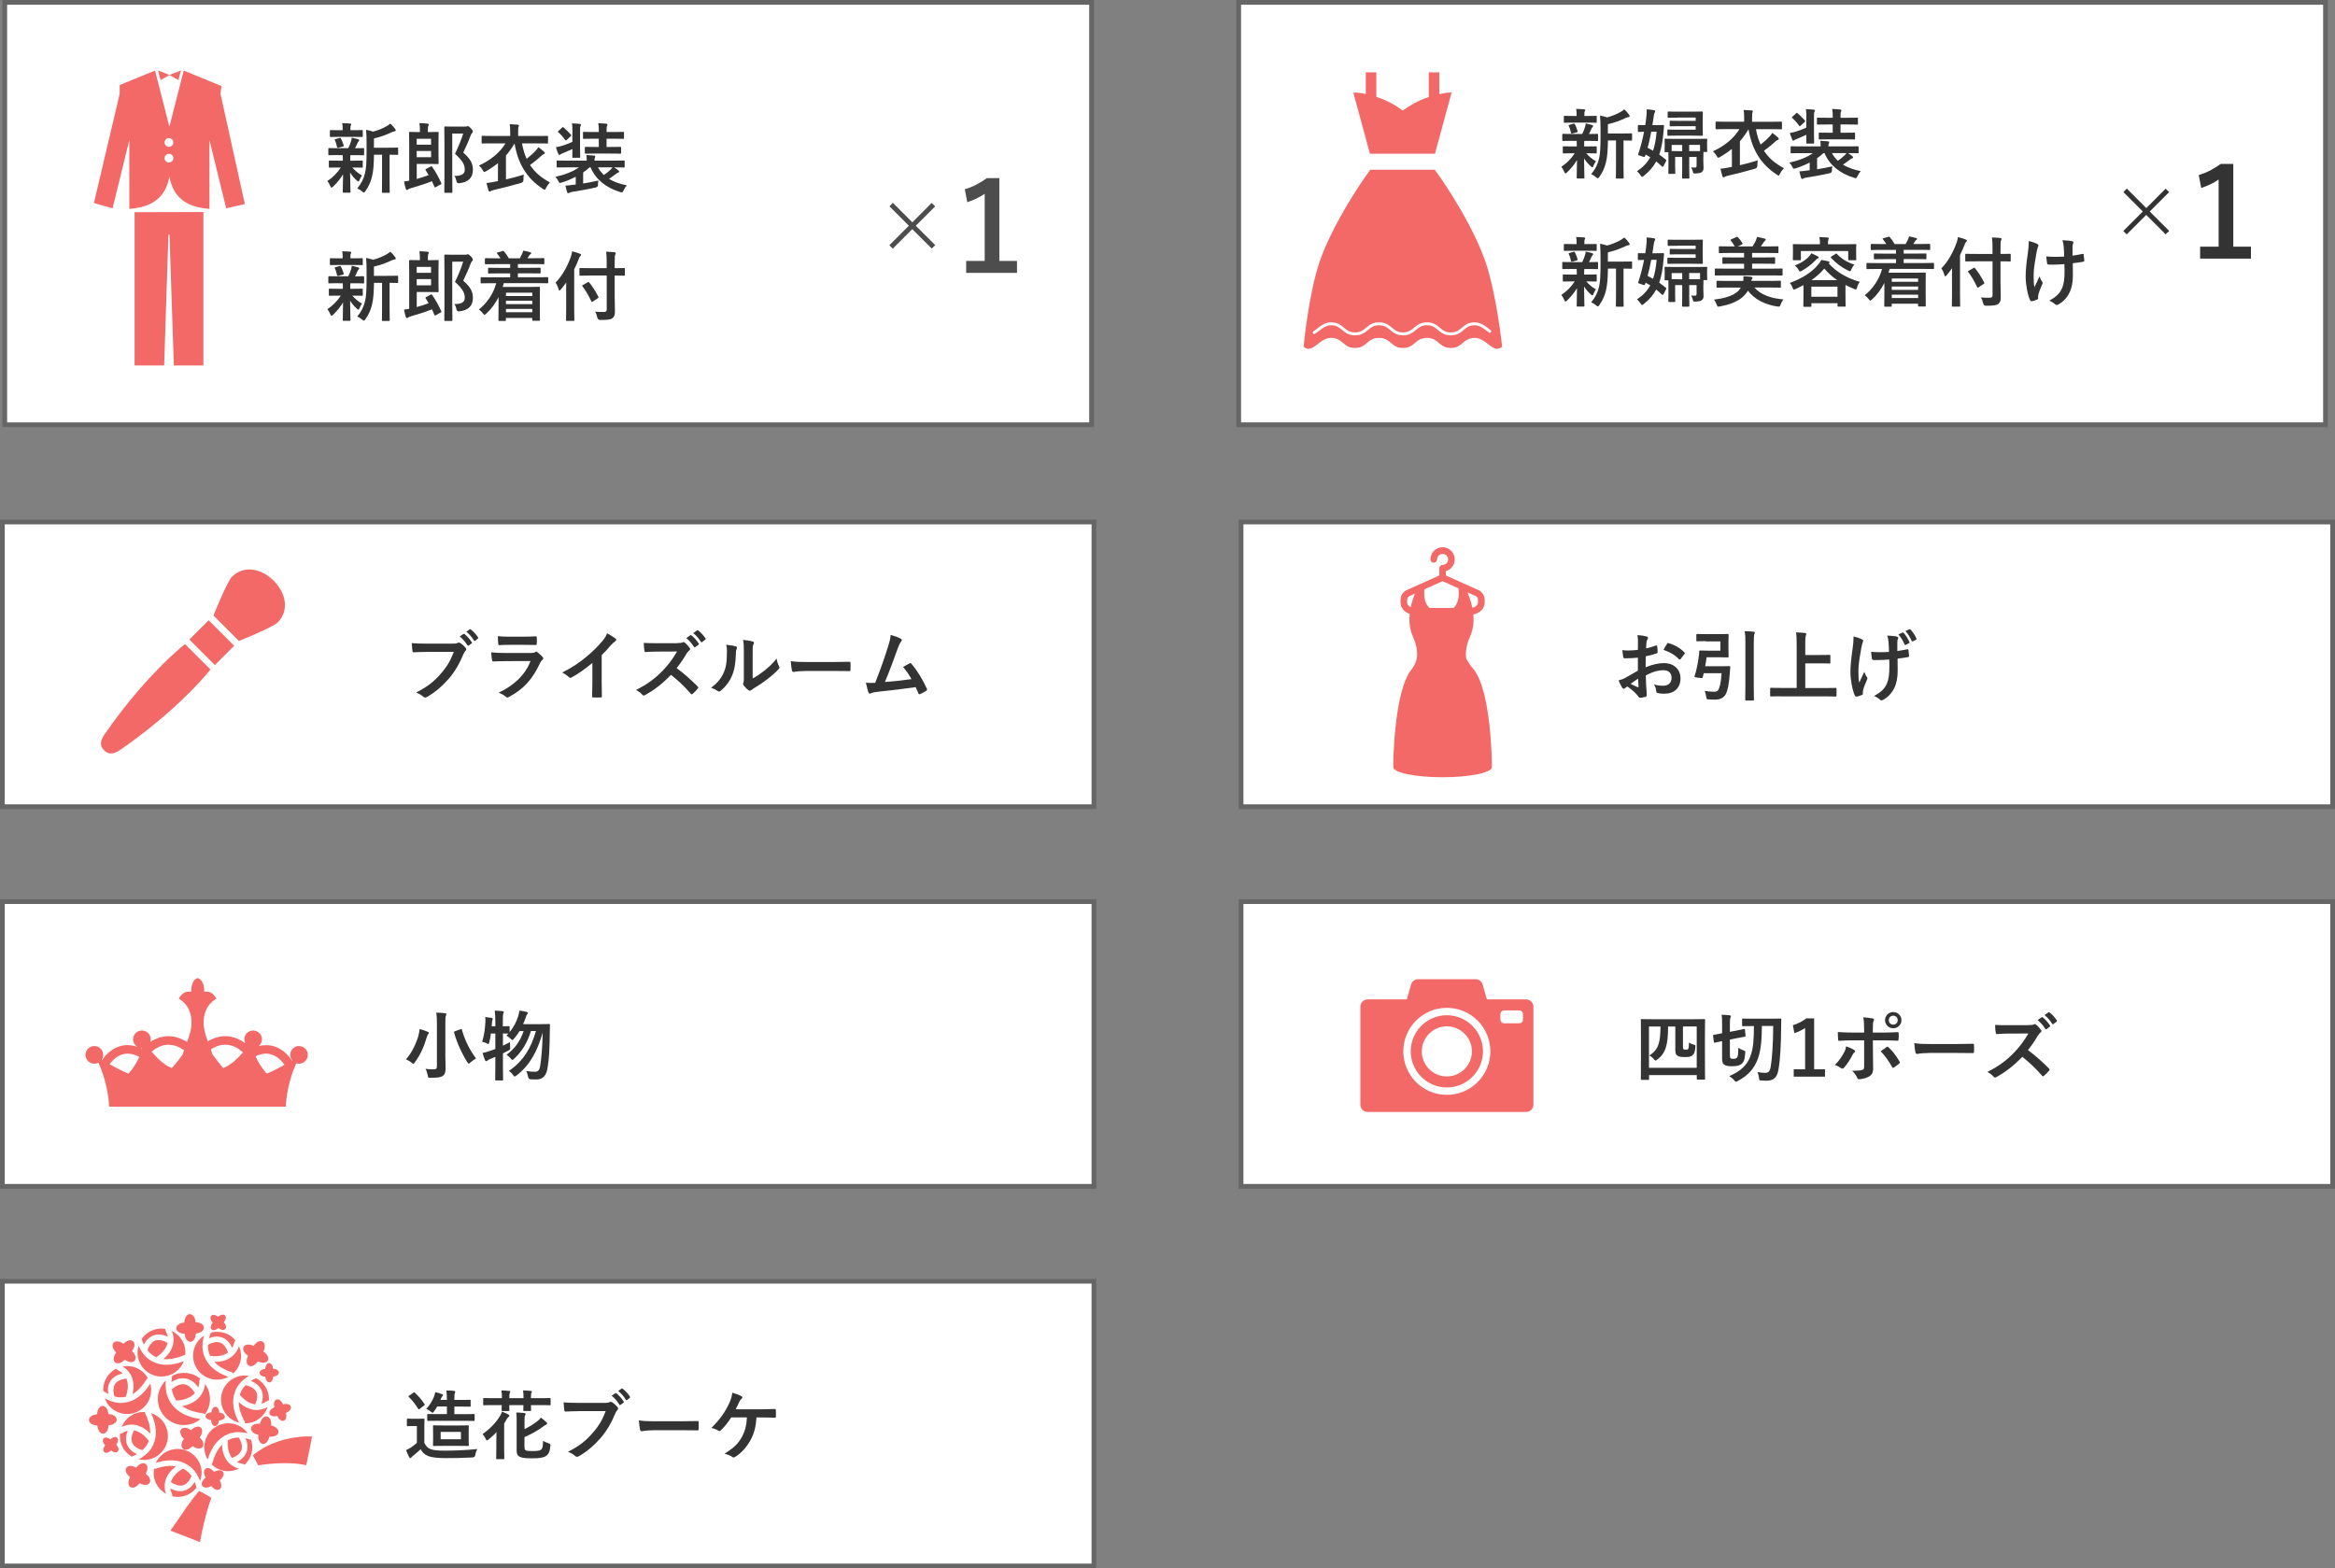 <?xml version="1.0" encoding="UTF-8"?>
<svg id="_レイヤー_2" data-name="レイヤー 2" xmlns="http://www.w3.org/2000/svg" viewBox="0 0 492 330.5">
  <rect x="0" y="0" width="492" height="330.5" fill="#808080" stroke="none"/>
  <defs>
    <style>
      .cls-1 {
        stroke: #666;
        stroke-miterlimit: 10;
      }

      .cls-1, .cls-2 {
        fill: #fff;
      }

      .cls-3 {
        fill: #4d4d4d;
      }

      .cls-3, .cls-4, .cls-5, .cls-2, .cls-6 {
        stroke-width: 0px;
      }

      .cls-4 {
        fill: #666;
      }

      .cls-5 {
        fill: #333;
      }

      .cls-6 {
        fill: #f26967;
      }
    </style>
  </defs>
  <g id="_プランA" data-name="プランA">
    <g>
      <rect class="cls-1" x=".5" y="110" width="230" height="60"/>
      <g>
        <path class="cls-6" d="M57.67,122.38c-2.66-2.66-6.34-3.29-8.8-.83-1.02,1.02-3.89,8.15-3.89,8.15l5.37,5.37s7.13-2.87,8.15-3.89c2.45-2.45,1.83-6.14-.83-8.8Z"/>
        <polygon class="cls-6" points="39.9 134.78 45.27 140.15 49.34 136.08 43.97 130.71 39.9 134.78"/>
        <path class="cls-6" d="M22.12,154.6c-1.09,1.56-1.11,2.59-.18,3.52.93.93,1.95.9,3.52-.18,10.37-7.22,16.66-14.07,18.89-16.85l-5.37-5.37c-2.78,2.22-9.63,8.52-16.85,18.89Z"/>
      </g>
      <g>
        <path class="cls-5" d="M89.84,137.38c-1.04,0-1.95.05-2.64.08-.21.02-.27-.1-.3-.32-.05-.32-.11-1.15-.14-1.62.72.08,1.57.11,3.07.11h5.71c.48,0,.66-.03.88-.16.08-.05.16-.06.24-.06.1,0,.19.03.3.08.43.27.86.67,1.17,1.06.08.1.11.18.11.27,0,.14-.08.27-.22.4-.14.14-.22.3-.37.62-.78,1.89-1.76,3.65-3.1,5.2-1.38,1.57-2.93,2.9-4.55,3.81-.14.1-.29.14-.43.14-.13,0-.27-.05-.4-.18-.37-.35-.9-.64-1.49-.88,2.34-1.18,3.76-2.29,5.23-4,1.25-1.42,2.06-2.79,2.71-4.56h-5.78ZM97.65,133.6c.08-.06.14-.05.24.03.5.38,1.07,1.02,1.52,1.71.06.1.06.18-.05.26l-.59.43c-.11.08-.19.06-.27-.05-.48-.74-.99-1.34-1.62-1.86l.77-.53ZM98.96,132.62c.1-.06.14-.05.24.03.59.45,1.17,1.09,1.52,1.65.06.1.08.18-.05.29l-.53.43s-.1.06-.13.06c-.06,0-.11-.05-.14-.11-.43-.69-.94-1.3-1.6-1.84l.69-.51Z"/>
        <path class="cls-5" d="M106.32,139.33c-.8,0-1.6.02-2.4.06-.14,0-.21-.1-.24-.3-.1-.4-.13-.99-.18-1.62.91.1,1.89.13,2.95.13h5.49c.27,0,.59-.03.85-.18.08-.06.14-.1.21-.1.08,0,.16.05.24.11.38.3.82.71,1.07.99.11.11.16.22.16.34,0,.1-.05.21-.18.3-.26.21-.37.38-.54.75-1.6,3.41-3.44,5.41-6.53,7.07-.13.06-.22.11-.32.11-.11,0-.22-.06-.35-.19-.43-.38-.94-.62-1.49-.83,2.96-1.38,5.57-3.58,6.72-6.67l-5.46.02ZM107.39,135.89c-.72,0-1.52.02-2.19.06-.16,0-.21-.1-.22-.35-.05-.34-.08-1.04-.08-1.54.98.1,1.46.11,2.62.11h2.88c1.04,0,1.89-.05,2.51-.08.14,0,.19.08.19.26.03.4.03.85,0,1.25,0,.27-.05.34-.29.32-.53,0-1.28-.03-2.26-.03h-3.17Z"/>
        <path class="cls-5" d="M126.77,143.37c0,1.1.02,2.05.05,3.33.02.21-.06.27-.24.27-.51.03-1.09.03-1.6,0-.18,0-.24-.06-.22-.26.02-1.15.06-2.19.06-3.28v-3.73c-1.41,1.18-3.12,2.4-4.4,3.07-.08.05-.16.06-.24.06-.13,0-.22-.05-.34-.16-.37-.37-.9-.69-1.38-.94,2.21-1.14,3.57-2.06,5.04-3.28,1.26-1.04,2.42-2.16,3.41-3.35.54-.64.75-.96,1.01-1.65.72.4,1.42.83,1.78,1.12.1.06.13.16.13.24,0,.13-.1.27-.22.35-.27.18-.53.42-.96.88-.62.75-1.22,1.38-1.87,2.02v5.3Z"/>
        <path class="cls-5" d="M142.75,135.51c.58,0,.86-.02,1.1-.14.06-.05.11-.06.18-.06.1,0,.18.06.27.13.37.29.74.7,1.04,1.12.05.08.08.14.08.21,0,.1-.06.21-.21.32-.21.18-.42.42-.59.71-.66,1.12-1.28,2.02-2.05,2.99,1.54,1.14,2.96,2.38,4.43,3.87.08.08.13.16.13.22s-.03.14-.11.24c-.3.37-.67.75-1.07,1.09-.06.06-.13.1-.19.1-.08,0-.14-.05-.22-.13-1.34-1.57-2.72-2.83-4.16-3.97-1.81,1.89-3.63,3.25-5.38,4.23-.14.06-.26.13-.37.13-.1,0-.19-.05-.27-.14-.35-.43-.82-.75-1.34-1.04,2.5-1.26,3.99-2.4,5.63-4.08,1.15-1.2,2.03-2.34,3.01-4.02l-4.13.02c-.83,0-1.67.03-2.53.1-.13.02-.18-.1-.21-.27-.08-.34-.14-1.1-.14-1.66.86.06,1.67.06,2.71.06h4.4ZM145.46,133.87c.08-.06.14-.05.24.03.5.38,1.07,1.02,1.52,1.71.06.1.06.18-.05.26l-.67.5c-.11.08-.19.06-.27-.05-.48-.74-.99-1.34-1.62-1.86l.85-.59ZM146.88,132.83c.1-.06.14-.05.24.03.59.45,1.17,1.09,1.52,1.65.06.1.08.19-.05.29l-.64.5c-.13.1-.21.05-.27-.05-.43-.69-.94-1.3-1.6-1.84l.8-.58Z"/>
        <path class="cls-5" d="M155.03,136.21c.27.08.3.27.21.5-.18.35-.19.71-.19,1.09-.03,2-.34,3.52-.86,4.71-.42.98-1.12,2.02-2.27,3.01-.16.13-.29.21-.42.21-.1,0-.19-.05-.3-.13-.4-.27-.78-.46-1.36-.67,1.25-.94,2.1-1.92,2.66-3.19.45-1.09.66-1.97.67-4.53,0-.61-.03-.87-.16-1.34.91.11,1.65.22,2.03.35ZM158.58,142.98c.79-.42,1.52-.91,2.27-1.49.96-.74,1.9-1.58,2.8-2.72.06.56.22,1.09.5,1.62.05.11.1.19.1.27,0,.11-.06.22-.24.4-.8.82-1.54,1.47-2.37,2.1-.83.64-1.73,1.26-2.85,1.92-.29.19-.32.22-.46.34-.1.08-.21.13-.32.13-.1,0-.21-.05-.34-.13-.35-.24-.72-.66-.96-.98-.1-.14-.14-.24-.14-.34,0-.08.02-.14.06-.24.11-.21.1-.4.1-1.22v-5.01c0-1.39,0-2.05-.16-2.79.64.08,1.52.19,2,.34.21.05.29.14.29.27,0,.1-.05.24-.13.4-.14.3-.14.62-.14,1.78v5.35Z"/>
        <path class="cls-5" d="M169.58,141.41c-1.58,0-2.19.19-2.35.19-.19,0-.32-.1-.37-.34-.08-.37-.18-1.12-.24-1.94,1.04.16,1.84.19,3.46.19h5.15c1.22,0,2.45-.03,3.68-.05.24-.02.29.03.29.22.03.48.03,1.02,0,1.5,0,.19-.06.26-.29.24-1.2-.02-2.38-.03-3.57-.03h-5.76Z"/>
        <path class="cls-5" d="M189.84,134.61c.11.08.19.16.19.26,0,.08-.05.19-.16.32-.29.37-.48.86-.66,1.33-.9,2.45-1.74,4.8-2.75,7.2,2.46-.21,3.81-.34,5.6-.61-.5-.88-1.09-1.76-1.78-2.56.48-.26.94-.53,1.39-.77.18-.1.27-.03.38.1,1.25,1.46,2.45,3.46,3.23,5.23.05.08.06.14.06.21,0,.1-.06.19-.21.27-.38.26-.78.46-1.22.66-.06.03-.13.05-.19.05-.1,0-.18-.08-.22-.22-.19-.45-.37-.86-.56-1.28-2.56.38-4.99.66-7.6.93-1.06.11-1.49.19-1.87.38-.21.1-.38.06-.46-.16-.13-.27-.34-1.07-.56-2.07.64.05,1.31.03,1.95.02,1.14-2.87,1.97-5.23,2.8-7.92.26-.83.42-1.39.46-2.19.98.29,1.66.51,2.16.83Z"/>
      </g>
    </g>
    <g>
      <rect class="cls-1" x=".5" y="270" width="230" height="60"/>
      <path class="cls-6" d="M23.53,290.67c.5-.58,1.27-1.01,2.33-1.24-.02-.02-.04-.05-.06-.07-.28-.24-.62-.46-1.03-.66-.13-.06-.22-.17-.27-.29-.56.29-1.08.68-1.52,1.18-.88,1.02-1.27,2.28-1.22,3.52.3.21.66.44,1.05.65-.15-.87-.13-2.05.72-3.09ZM23.93,293.38c.04.38.13.7.2.9.73.2,1.53.26,2.37.07.24-.61.79-2.37.13-3.85-1.19.15-1.86.52-2.22.93-.48.55-.55,1.28-.48,1.94ZM29.72,292.26c.4-.46.8-1.01,1.2-1.67.05-.09.14-.15.22-.2-.27-.47-.61-.92-1.04-1.29-1.22-1.06-2.8-1.41-4.27-1.13.26.16.51.33.73.52,1.87,1.69,1.71,3.91,1.35,5.3.6-.35,1.2-.83,1.81-1.53ZM31.67,291.58c-.35.53-.7,1.02-1.06,1.44l-.04.05c-1.12,1.29-2.32,2.01-3.48,2.34-.02,0-.04.01-.06.02-.96.26-1.9.27-2.74.1-.23-.05-.44-.13-.66-.2-.08,0-.15-.03-.22-.06-.49-.16-.92-.37-1.33-.59.29.77.74,1.49,1.4,2.06,2.11,1.83,5.3,1.61,7.13-.5,1.15-1.32,1.49-3.08,1.06-4.65ZM28.2,301.44c-.52,1.08-.57,1.84-.42,2.37.2.7.78,1.16,1.37,1.46.35.17.66.27.86.32.56-.5,1.05-1.14,1.35-1.95-.38-.53-1.56-1.95-3.16-2.21ZM27.75,306.95c.35-.14.72-.31,1.12-.53-.81-.35-1.79-1.01-2.2-2.28-.21-.74-.16-1.61.23-2.63-.03,0-.06,0-.09.01-.35.1-.72.27-1.12.51-.12.08-.26.09-.39.07-.06.63-.02,1.27.16,1.91.37,1.29,1.22,2.31,2.29,2.94ZM31.35,299.79c-.17-.59-.41-1.22-.74-1.92-.05-.1-.05-.2-.05-.3-.54-.03-1.1.01-1.65.17-1.55.45-2.71,1.58-3.27,2.97.28-.13.56-.25.83-.33,2.44-.65,4.21.69,5.18,1.74.03-.69-.05-1.46-.3-2.35ZM35.17,301.21c-.48-1.68-1.77-2.92-3.33-3.41.26.58.48,1.15.63,1.68l.02.06c.48,1.64.42,3.04.07,4.19,0,.02-.01.04-.02.06-.3.95-.8,1.74-1.4,2.35-.17.17-.35.3-.52.44-.05.06-.1.11-.17.15-.4.32-.82.58-1.22.8.8.18,1.65.19,2.49-.06,2.68-.78,4.23-3.58,3.46-6.26ZM43.2,298c.35-.48.64-1.01.82-1.61.51-1.68.15-3.4-.79-4.74-.04.34-.1.66-.19.95-.84,2.61-3.11,3.44-4.65,3.7.61.44,1.37.82,2.32,1.11.64.19,1.36.34,2.19.45.11.01.21.07.3.13ZM37.02,292.18c-.36.21-.63.44-.81.6.13.81.42,1.63.98,2.38.71-.04,2.7-.27,3.88-1.59-.68-1.11-1.35-1.61-1.92-1.79-.75-.23-1.52.02-2.14.39ZM41.79,292.33s.03-.05.04-.09c.11-.38.18-.82.2-1.32,0-.16.07-.29.16-.4-.53-.43-1.15-.77-1.85-.98-1.4-.42-2.82-.24-4.04.36-.08.4-.14.85-.17,1.34.8-.53,1.98-1.04,3.38-.66.8.24,1.57.8,2.27,1.76ZM33.49,293.22c-.87,2.91.77,5.98,3.68,6.85,1.83.55,3.71.1,5.08-1.02-.69-.11-1.33-.24-1.9-.41l-.06-.02c-1.78-.54-3.02-1.41-3.87-2.41-.02-.02-.03-.03-.04-.05-.69-.84-1.12-1.76-1.32-2.67-.06-.25-.07-.49-.1-.74-.03-.08-.04-.16-.04-.24-.05-.56-.04-1.08,0-1.58-.63.63-1.14,1.4-1.42,2.31ZM36,312.33c1.01.65,1.76.8,2.3.72.72-.11,1.25-.62,1.62-1.18.21-.32.35-.62.43-.82-.43-.62-1-1.19-1.76-1.58-.58.31-2.13,1.3-2.58,2.86ZM41.02,310.01c.15.19.25.38.38.58.06.05.1.12.13.19.27.44.47.88.64,1.31.28-.77.39-1.61.26-2.48-.43-2.76-3.02-4.65-5.78-4.21-1.73.27-3.12,1.39-3.81,2.87.61-.18,1.2-.33,1.74-.42h.06c1.69-.27,3.07-.05,4.17.45.02,0,.04.02.06.03.91.42,1.63,1.01,2.16,1.69ZM36.29,315.31c.61.14,1.26.18,1.92.08,1.33-.21,2.44-.92,3.2-1.91-.09-.36-.22-.76-.39-1.17-.45.76-1.22,1.65-2.54,1.9-.76.12-1.62-.04-2.58-.55,0,.03,0,.06,0,.09.06.36.17.75.36,1.17.06.13.06.27.03.39ZM37.13,309c-.68-.12-1.46-.14-2.37,0-.6.1-1.27.26-1.99.5-.1.03-.2.03-.3,0-.1.54-.13,1.09-.04,1.66.25,1.6,1.23,2.88,2.54,3.61-.1-.29-.18-.58-.22-.86-.34-2.5,1.21-4.09,2.38-4.92ZM50.34,309.48c-.3-.08-.58-.18-.84-.31-2.26-1.13-2.69-3.31-2.72-4.74-.48.5-.94,1.13-1.33,1.96-.26.55-.5,1.19-.71,1.93-.03.1-.09.18-.16.25.39.38.83.72,1.35.97,1.46.7,3.07.61,4.42-.06ZM44.4,305.89l.03-.05c.74-1.55,1.7-2.55,2.73-3.18.02-.01.03-.02.05-.03.86-.51,1.75-.77,2.61-.83.24-.02.46,0,.69.02.08-.02.15-.01.23,0,.52.03.99.11,1.44.21-.48-.67-1.11-1.24-1.9-1.61-2.52-1.2-5.54-.13-6.74,2.39-.76,1.58-.61,3.36.22,4.76.19-.61.4-1.17.64-1.67ZM50.31,302.94c-.75,0-1.54.15-2.3.56-.07.65-.13,2.49.9,3.75,1.11-.46,1.65-1,1.89-1.49.31-.65.19-1.38-.06-2-.14-.36-.31-.64-.43-.81ZM51.52,308.69c.46-.43.86-.94,1.15-1.54.58-1.21.62-2.53.24-3.72-.35-.12-.75-.25-1.19-.34.37.8.67,1.94.13,3.17-.33.69-.95,1.32-1.91,1.82.03.01.05.04.08.05.33.15.72.28,1.17.36.14.02.25.1.34.2ZM32.72,281.28c.75-.16,1.62-.06,2.61.39,0-.03,0-.06,0-.09-.08-.35-.22-.74-.44-1.15-.07-.13-.08-.26-.05-.39-.62-.1-1.27-.1-1.92.05-1.31.29-2.38,1.07-3.08,2.11.12.35.27.74.47,1.15.4-.79,1.12-1.73,2.42-2.06ZM32.98,282.42c-.71.15-1.21.7-1.54,1.28-.19.34-.31.64-.38.84.47.59,1.07,1.12,1.86,1.47.55-.35,2.04-1.43,2.4-3.02-1.05-.59-1.8-.69-2.34-.57ZM35.12,289.96c1.71-.38,3.02-1.59,3.62-3.11-.6.22-1.17.4-1.71.53h-.06c-1.67.38-3.06.24-4.19-.18-.02,0-.04-.01-.06-.02-.93-.36-1.69-.91-2.26-1.55-.16-.18-.27-.37-.41-.55-.06-.05-.1-.11-.14-.18-.29-.42-.52-.85-.72-1.27-.23.79-.29,1.63-.1,2.49.61,2.73,3.31,4.45,6.03,3.84ZM34.4,286.39c.69.08,1.46.05,2.36-.16.6-.13,1.25-.34,1.96-.62.1-.04.2-.04.3-.03.06-.54.06-1.1-.07-1.66-.35-1.58-1.41-2.8-2.76-3.45.12.29.21.57.28.85.5,2.47-.95,4.16-2.06,5.06ZM48.06,285.01c-.41-1.13-.92-1.7-1.4-1.96-.64-.35-1.37-.26-2-.04-.37.13-.65.28-.83.39-.03.75.08,1.55.45,2.33.65.1,2.48.25,3.79-.72ZM45.14,286.98c.47.51,1.08.99,1.89,1.43.54.29,1.16.56,1.89.81.1.03.18.1.24.17.4-.37.76-.79,1.03-1.3.77-1.42.76-3.04.16-4.41-.1.29-.21.57-.35.82-1.24,2.2-3.43,2.53-4.87,2.48ZM42.71,282.9c.05-.51.16-.98.28-1.43-.69.45-1.29,1.05-1.7,1.82-1.32,2.46-.4,5.53,2.06,6.85,1.54.83,3.33.77,4.77.01-.6-.22-1.15-.46-1.64-.72l-.05-.03c-1.51-.81-2.47-1.83-3.05-2.89-.01-.02-.02-.04-.03-.06-.47-.88-.68-1.79-.7-2.65,0-.24.03-.46.05-.69-.01-.08,0-.15.01-.23ZM47.21,282.02c.67.36,1.27,1.01,1.72,2,.01-.03.04-.04.05-.07.17-.32.32-.7.42-1.15.03-.14.11-.25.22-.33-.4-.48-.9-.9-1.48-1.22-1.18-.63-2.5-.74-3.7-.42-.14.34-.28.74-.4,1.17.82-.33,1.98-.57,3.17.02ZM49.95,290.13c-2.63.93-4.02,3.81-3.1,6.45.58,1.65,1.94,2.81,3.52,3.22-.29-.57-.54-1.12-.73-1.64l-.02-.06c-.57-1.62-.59-3.01-.31-4.18,0-.02,0-.04.02-.06.25-.97.7-1.78,1.27-2.43.16-.18.33-.32.5-.47.04-.06.1-.12.16-.16.38-.34.78-.62,1.17-.87-.81-.13-1.66-.09-2.49.2ZM50.31,295.44c0,.69.13,1.46.43,2.33.2.58.48,1.2.85,1.87.05.09.06.19.06.29.54,0,1.1-.07,1.64-.26,1.53-.54,2.61-1.74,3.09-3.16-.27.15-.54.28-.81.37-2.4.79-4.24-.45-5.27-1.45ZM51.76,291.9c-.53.53-.99,1.2-1.24,2.02.41.51,1.67,1.86,3.28,2.02.46-1.11.47-1.87.29-2.39-.24-.69-.84-1.12-1.45-1.38-.36-.15-.67-.23-.88-.27ZM56.4,293.22c-.45-1.27-1.35-2.23-2.46-2.8-.34.16-.71.36-1.08.6.83.3,1.85.91,2.33,2.16.25.72.25,1.6-.08,2.64.03-.01.06,0,.09-.02.34-.12.71-.31,1.09-.57.12-.08.25-.11.38-.1.03-.63-.05-1.27-.27-1.9ZM26.29,286.53c1.88,1.35,3.18-.19,1.53-1.81,1.35-1.88-.19-3.18-1.82-1.53-1.88-1.35-3.18.19-1.53,1.82-1.35,1.88.19,3.18,1.82,1.53ZM22.88,300.36c2.31-.22,2.27-2.24-.04-2.37-.22-2.31-2.24-2.27-2.38.04-2.31.22-2.27,2.24.05,2.38.22,2.31,2.24,2.27,2.37-.04ZM54.43,302.38c-.18,2.31,1.81,2.62,2.35.36,2.31.18,2.62-1.81.36-2.35.18-2.31-1.82-2.62-2.35-.37-2.31-.18-2.62,1.82-.36,2.35ZM45.1,310.18c-1.29-1.64-2.8-.63-1.77,1.19-1.64,1.29-.63,2.8,1.19,1.77,1.29,1.64,2.8.63,1.77-1.19,1.64-1.29.63-2.8-1.19-1.78ZM42.09,302.91c1.34-1.89-.21-3.18-1.82-1.52-1.89-1.34-3.18.21-1.52,1.83-1.34,1.89.21,3.18,1.82,1.52,1.89,1.34,3.18-.21,1.52-1.82ZM30.7,310.58c1.11-2.03-.58-3.14-1.99-1.3-2.03-1.11-3.13.58-1.29,1.99-1.11,2.03.58,3.13,1.99,1.29,2.03,1.11,3.14-.58,1.3-1.99ZM38.9,281.06c.24,2.31,2.26,2.25,2.37-.06,2.31-.24,2.25-2.26-.06-2.38-.24-2.3-2.26-2.25-2.37.07-2.3.24-2.25,2.26.06,2.37ZM52.27,285.7c-.99,2.1.77,3.09,2.06,1.17,2.1.99,3.09-.77,1.17-2.06.99-2.1-.77-3.09-2.06-1.18-2.1-.99-3.09.77-1.17,2.07ZM46.02,279.84c1.25,1.02,2.22,0,1.14-1.2,1.02-1.25,0-2.22-1.2-1.14-1.25-1.02-2.22,0-1.14,1.2-1.02,1.25,0,2.22,1.2,1.14ZM55.89,288.47c-1.61.16-1.58,1.56.03,1.65.16,1.61,1.56,1.58,1.65-.03,1.61-.16,1.58-1.56-.03-1.65-.16-1.61-1.56-1.58-1.65.04ZM23.27,303.33c-1.28-.98-2.22.06-1.11,1.23-.98,1.28.06,2.22,1.23,1.1,1.28.98,2.22-.06,1.1-1.23.98-1.28-.06-2.22-1.23-1.11ZM44.55,297.63c-1.61.07-1.66,1.47-.06,1.65.07,1.61,1.47,1.66,1.65.06,1.61-.07,1.66-1.47.06-1.65-.07-1.61-1.47-1.66-1.65-.06ZM57.81,296.56c-1.72.74-1.19,2.29.62,1.82.74,1.72,2.29,1.19,1.82-.62,1.72-.74,1.19-2.29-.62-1.82-.74-1.72-2.29-1.19-1.82.62ZM53.54,306.47l-.26.21,1.13,2.11.15-.02c.64-.11,5.88-.93,9.97,0,.22-1.09.57-2.77,1.09-5.3h-.02s.13-.75.13-.75l-.42-.02s-5.2-.24-9.98,2.54c-.61.36-1.22.77-1.81,1.24ZM41.97,314.17c-.78.88-2.62,3.28-4.12,5.59q-1.94,2.78-1.94,2.78l6.22,2.43.03-.17c.34-1.84,1.14-5.7,2.26-8.83l.1-.3-.47-.34c-.5-.28-1.19-.67-2.09-1.17Z"/>
      <g>
        <path class="cls-5" d="M89.41,304.05c.34.66.66,1.06,1.31,1.33.56.22,1.57.32,2.96.32,2.06,0,4.53-.1,6.91-.34-.22.34-.37.78-.43,1.23q-.08.51-.59.54c-2.03.11-3.97.14-5.63.14s-2.98-.13-3.75-.45c-.74-.3-1.17-.75-1.57-1.42-.5.48-1.04.96-1.62,1.41-.16.13-.26.22-.32.32-.08.11-.14.14-.24.14-.06,0-.16-.06-.22-.19-.22-.42-.43-.93-.66-1.5.42-.19.64-.3.95-.5.46-.29.91-.66,1.33-1.02v-3.55h-.77c-.85,0-1.07.03-1.15.03-.18,0-.19-.02-.19-.19v-1.22c0-.16.02-.18.19-.18.08,0,.3.03,1.15.03h.99c.87,0,1.1-.03,1.2-.03.16,0,.18.02.18.18,0,.1-.03.54-.03,1.52v3.39ZM87.09,293.5c.08-.06.14-.1.19-.1s.1.03.16.1c.72.69,1.41,1.47,2,2.37.11.14.08.18-.1.32l-.9.7c-.1.08-.14.11-.19.11s-.1-.05-.14-.13c-.59-.96-1.26-1.81-1.97-2.48-.11-.13-.1-.16.08-.29l.87-.61ZM92.39,299.4c-1.55,0-2.08.03-2.18.03-.18,0-.19-.02-.19-.16v-1.12c0-.16.02-.18.19-.18.1,0,.62.03,2.18.03h1.78v-1.6h-2.05c-.19.34-.42.67-.64.99-.16.21-.24.32-.34.32-.08,0-.19-.08-.35-.22-.32-.27-.69-.48-.96-.59.83-.91,1.3-1.82,1.6-2.53.13-.34.22-.67.27-1.01.54.11,1.01.27,1.41.42.16.06.24.11.24.21s-.05.14-.13.22c-.1.1-.19.26-.32.56l-.1.24h1.36v-.29c0-.72-.02-1.1-.11-1.7.61,0,1.15.03,1.63.08.14.02.24.08.24.18s-.02.16-.08.27c-.06.13-.1.4-.1,1.09v.37h1.28c1.41,0,1.87-.03,1.97-.03.16,0,.18.02.18.19v1.09c0,.16-.02.18-.18.18-.1,0-.56-.03-1.97-.03h-1.28v1.6h1.89c1.55,0,2.1-.03,2.19-.03.18,0,.19.02.19.18v1.12c0,.14-.02.16-.19.16-.1,0-.64-.03-2.19-.03h-5.25ZM96.6,300.39c1.41,0,1.9-.03,2-.03.16,0,.18.02.18.18,0,.1-.03.42-.03,1.23v1.54c0,.82.03,1.14.03,1.23,0,.16-.02.18-.18.18-.1,0-.59-.03-2-.03h-3.17c-1.41,0-1.9.03-2.02.03-.16,0-.18-.02-.18-.18,0-.11.03-.42.03-1.23v-1.54c0-.82-.03-1.12-.03-1.23,0-.16.02-.18.18-.18.11,0,.61.03,2.02.03h3.17ZM97.12,301.75h-4.27v1.55h4.27v-1.55Z"/>
        <path class="cls-5" d="M104.58,303.77c0-.64.02-1.33.03-1.99-.45.53-.99,1.02-1.65,1.55-.18.13-.27.21-.37.21-.08,0-.14-.1-.24-.29-.24-.5-.43-.8-.67-1.06,1.57-1.04,2.93-2.54,3.71-3.86.16-.27.27-.5.38-.85.56.21.91.38,1.3.58.18.1.26.16.26.27s-.06.18-.19.26c-.11.08-.22.22-.37.48-.16.32-.35.62-.54.91v5.39c0,1.26.03,1.87.03,1.97,0,.14-.02.16-.19.16h-1.34c-.16,0-.18-.02-.18-.16,0-.11.03-.7.03-1.97v-1.62ZM105.76,294.63c0-.64-.02-1.17-.1-1.63.59.02,1.14.06,1.62.11.14.02.24.06.24.18,0,.08-.03.14-.1.24-.06.11-.1.43-.1,1.02v.08h2.99v-.03c0-.62-.02-1.14-.1-1.6.59.02,1.14.05,1.62.11.14.02.24.05.24.18,0,.08-.03.13-.1.24-.06.11-.1.42-.1,1.01v.1h1.99c1.42,0,1.9-.03,2-.03.14,0,.16.02.16.16v1.17c0,.18-.02.19-.16.19-.1,0-.58-.03-2-.03h-1.99c0,.66.03.98.03,1.06,0,.16-.02.18-.18.18h-1.28c-.16,0-.18-.02-.18-.18,0-.1.02-.4.03-1.06h-2.99c0,.66.03.98.03,1.06,0,.18-.02.19-.18.19h-1.28c-.16,0-.18-.02-.18-.19,0-.08.02-.4.03-1.06h-1.71c-1.42,0-1.92.03-2.02.03-.16,0-.18-.02-.18-.19v-1.17c0-.14.02-.16.18-.16.1,0,.59.03,2.02.03h1.71ZM110.53,305.01c0,.46.1.59.37.67.27.08.74.1,1.31.1.91,0,1.46-.05,1.76-.27.37-.26.43-.8.46-1.9.34.24.78.42,1.18.54q.4.1.37.51c-.11,1.22-.37,1.78-.91,2.14-.56.38-1.31.51-2.91.51-1.28,0-2-.06-2.5-.26-.53-.21-.8-.46-.8-1.5v-6.34c0-.69-.02-1.12-.08-1.55.62.02,1.07.03,1.68.11.21.03.3.1.3.19,0,.13-.05.18-.13.32-.08.14-.11.27-.11.98v1.9c1.02-.5,1.95-1.07,2.72-1.68.34-.26.54-.48.72-.74.51.37.9.67,1.18.98.11.11.14.18.14.27,0,.11-.06.18-.21.24-.18.06-.29.14-.69.43-1.02.77-2.4,1.54-3.87,2.19v2.14Z"/>
        <path class="cls-5" d="M121.84,297.38c-1.04,0-1.95.05-2.64.08-.21.02-.27-.1-.3-.32-.05-.32-.11-1.15-.14-1.62.72.08,1.57.11,3.07.11h5.71c.48,0,.66-.03.88-.16.08-.05.16-.06.24-.06.1,0,.19.03.3.08.43.27.86.67,1.17,1.06.08.1.11.18.11.27,0,.14-.08.27-.22.4-.14.14-.22.3-.37.62-.78,1.89-1.76,3.65-3.1,5.2-1.38,1.57-2.93,2.9-4.55,3.81-.14.1-.29.14-.43.14-.13,0-.27-.05-.4-.18-.37-.35-.9-.64-1.49-.88,2.34-1.18,3.76-2.29,5.23-4,1.25-1.42,2.06-2.79,2.71-4.56h-5.78ZM129.65,293.6c.08-.06.14-.05.24.03.5.38,1.07,1.02,1.52,1.71.06.1.06.18-.05.26l-.59.43c-.11.08-.19.06-.27-.05-.48-.74-.99-1.34-1.62-1.86l.77-.53ZM130.96,292.62c.1-.06.14-.05.24.03.59.45,1.17,1.09,1.52,1.65.06.1.08.18-.05.29l-.53.43s-.1.06-.13.06c-.06,0-.11-.05-.14-.11-.43-.69-.94-1.3-1.6-1.84l.69-.51Z"/>
        <path class="cls-5" d="M137.58,301.41c-1.58,0-2.19.19-2.35.19-.19,0-.32-.1-.37-.34-.08-.37-.18-1.12-.24-1.94,1.04.16,1.84.19,3.46.19h5.15c1.22,0,2.45-.03,3.68-.05.24-.02.29.03.29.22.03.48.03,1.02,0,1.5,0,.19-.06.26-.29.24-1.2-.02-2.38-.03-3.57-.03h-5.76Z"/>
        <path class="cls-5" d="M159.39,298.67c-.14,2.13-.5,3.44-1.3,4.9-.78,1.39-1.86,2.62-3.17,3.43-.1.08-.22.13-.34.13-.1,0-.18-.03-.27-.11-.48-.32-1.09-.54-1.65-.7,1.86-1.1,2.87-2.08,3.62-3.44.69-1.23,1.02-2.48,1.1-4.19h-3.3c-.67,1.06-1.49,2.05-2.22,2.75-.08.08-.18.13-.27.13-.08,0-.16-.03-.22-.08-.4-.26-1.01-.48-1.49-.58,1.79-1.75,2.9-3.33,3.78-5.22.35-.8.54-1.34.64-2.21.62.19,1.42.46,1.92.74.13.05.19.16.19.27s-.06.24-.18.3c-.22.14-.38.45-.48.66-.24.56-.53,1.14-.74,1.54h5.14c.99,0,2.06-.06,3.07-.08.19,0,.26.08.26.29.02.43.02.86,0,1.3,0,.16-.06.26-.22.26-.66-.03-1.95-.06-2.93-.06h-.94Z"/>
      </g>
    </g>
    <g>
      <rect class="cls-1" x="261.5" y="110" width="230" height="60"/>
      <path class="cls-6" d="M314.36,161.35s-.07-15.87-3.96-20.43c-.62-.73-1.09-1.44-1.45-2.11,0-.03-.02-.06-.02-.09-.17-1.1-.05-2.63.85-4.66.67-1.5.8-3.1.66-4.58.54-.1,1.04-.32,1.44-.64.56-.44.95-1.11.95-1.87v-.56c0-.76-.39-1.43-.95-1.87-.05-.04-.1-.07-.15-.09l-7.07-3.17v-.93c.43-.12.81-.35,1.11-.65.46-.46.75-1.11.75-1.81,0-.71-.29-1.35-.75-1.82h0c-.46-.46-1.11-.75-1.81-.75-.71,0-1.35.29-1.81.75-.46.46-.75,1.11-.75,1.82,0,.39.31.7.7.7s.7-.31.7-.7c0-.32.13-.61.34-.82h0c.21-.21.5-.34.83-.34s.61.13.82.34c.21.21.34.5.34.82s-.13.61-.34.82h0c-.21.21-.5.34-.82.34-.18,0-.36.07-.5.2-.13.13-.21.31-.21.5v1.53l-7.07,3.17c-.05.02-.11.06-.15.09-.56.44-.95,1.11-.94,1.87v.56c0,.76.39,1.43.94,1.87.29.23.62.41.99.53-.15,1.52-.03,3.16.65,4.7.9,2.04,1.02,3.57.85,4.66-.12.55-.38,1.36-1.01,2.21-3.89,4.56-3.96,20.43-3.96,20.43.02.02.04.03.06.05-.04.07-.06.15-.06.23,0,1.18,4.66,2.14,10.4,2.14s10.4-.96,10.4-2.14c0-.08-.02-.15-.06-.23.02-.02.04-.03.06-.05ZM311.42,126.39v.56c0,.27-.13.54-.42.78-.2.16-.47.28-.77.35-.26-1.27-.66-2.41-1.02-3.24l1.84.82c.25.22.37.47.37.73ZM303.87,122.51s.06,0,.09,0,.06,0,.09,0l3.25,1.46c.14,1.02.22,3.02-1.04,4.15h-5.06c-1.17-1.05-1.18-2.86-1.07-3.93l3.74-1.68ZM296.92,127.73c-.29-.24-.42-.5-.42-.78v-.56c0-.26.12-.51.37-.73l1.27-.57c-.32.77-.65,1.75-.88,2.85-.13-.06-.25-.12-.34-.2Z"/>
      <g>
        <path class="cls-5" d="M345.08,138.6c-.8.06-1.62.13-2.69.13-.27,0-.35-.1-.38-.34-.05-.3-.11-.83-.18-1.39.42.06.83.08,1.25.08.67,0,1.36-.06,2.03-.13,0-.53.02-1.14.02-1.82,0-.42-.02-.88-.11-1.3.8.05,1.47.16,1.91.29.19.05.32.16.32.3,0,.06-.03.14-.1.26-.11.21-.19.42-.22.62-.05.42-.06.82-.08,1.33.7-.14,1.36-.35,2.05-.59.14-.05.26-.02.27.14.06.4.1.83.1,1.25,0,.16-.05.21-.21.26-1.06.34-1.33.42-2.29.61-.02.77-.02,1.55-.03,2.32,1.5-.64,2.91-.9,3.94-.88,1.98.02,3.41,1.28,3.41,3.2,0,2.05-1.31,3.25-3.47,3.25-.46,0-.98-.06-1.31-.14-.26-.06-.35-.22-.35-.48-.03-.35-.14-.9-.48-1.36.77.26,1.41.29,2,.29.9,0,1.73-.51,1.73-1.65,0-1.04-.64-1.62-1.76-1.62-.91,0-2.02.24-3.67,1.09.02.67.03,1.22.06,1.92.05.7.13,1.71.13,2.08,0,.22.03.46-.24.53-.35.1-.86.18-1.18.19-.18.02-.24-.11-.38-.32-.43-.59-1.26-1.36-2.27-2.05-.18.1-.37.22-.51.35-.08.08-.19.11-.27.11-.13,0-.26-.1-.35-.26-.18-.29-.5-.96-.74-1.49.42-.1.94-.27,1.47-.56.69-.38,1.44-.82,2.61-1.49v-2.74ZM343.59,144.1c.45.24.99.51,1.5.72.13.03.18.02.16-.13-.03-.42-.06-1.15-.1-1.68-.45.3-.99.67-1.57,1.09ZM351.24,135.7c.11-.18.16-.22.27-.19,1.47.43,2.56,1.1,3.39,1.95.06.06.1.11.1.16s-.03.1-.06.16c-.21.32-.62.82-.86,1.14-.05.06-.27.08-.32,0-.85-.94-1.97-1.54-3.25-1.97.21-.43.46-.85.74-1.25Z"/>
        <path class="cls-5" d="M359.43,135.11c-1.31,0-1.73.03-1.82.03-.16,0-.18-.02-.18-.18v-1.18c0-.16.02-.18.18-.18.1,0,.51.03,1.82.03h2.93c1.12,0,1.62-.03,1.71-.03.14,0,.16.02.16.18,0,.1-.03.53-.03,1.46v1.66c0,.94.03,1.36.03,1.46,0,.16-.02.18-.16.18-.1,0-.59-.03-1.71-.03h-2.77c-.08.64-.18,1.26-.3,1.89h3.39c1.22,0,1.6-.03,1.7-.03.16,0,.19.03.19.21l-.08,1.17c-.19,2.66-.51,3.87-.83,4.47-.4.8-1.18,1.22-2.34,1.22-.38,0-.82-.02-1.23-.05-.48-.03-.5-.03-.58-.54-.08-.56-.18-.94-.32-1.26.77.11,1.36.18,1.94.18.48.02.74-.11.9-.35.22-.37.56-1.06.72-3.55h-3.76l-.22.87c-.05.18-.06.19-.9.08-.82-.1-.86-.13-.82-.29.43-1.42.74-2.88.88-4.13.05-.35.1-.74.1-1.1,0-.16.06-.22.22-.22.1,0,.58.03,1.54.03h2.71v-1.95h-3.06ZM367.77,135.7c0-1.41-.02-1.91-.16-2.69.62.02,1.34.05,1.89.11.16.02.26.08.26.16,0,.11-.05.21-.1.32-.08.21-.13.61-.13,2.05v9.08c0,1.75.03,2.64.03,2.72,0,.16-.02.18-.18.18h-1.47c-.16,0-.18-.02-.18-.18,0-.1.03-.96.03-2.71v-9.04Z"/>
        <path class="cls-5" d="M375.19,146.73c-1.44,0-1.94.03-2.03.03-.16,0-.18-.02-.18-.18v-1.46c0-.16.02-.18.18-.18.1,0,.59.03,2.03.03h3.38v-9.03c0-1.3-.02-1.95-.13-2.67.61.02,1.33.05,1.87.11.16.02.29.11.29.21,0,.13-.06.24-.11.37-.06.18-.11.58-.11,1.54v2.53h3.14c1.39,0,1.87-.03,1.97-.03.16,0,.18.02.18.18v1.46c0,.16-.02.18-.18.18-.1,0-.58-.03-1.97-.03h-3.14v5.2h4.37c1.44,0,1.94-.03,2.03-.03.16,0,.18.02.18.18v1.46c0,.16-.02.18-.18.18-.1,0-.59-.03-2.03-.03h-9.56Z"/>
        <path class="cls-5" d="M392.52,146.23c0,.11-.05.16-.21.22-.48.21-.77.29-1.1.34-.19.03-.27-.02-.37-.21-.51-1.02-.94-3.3-.94-4.93,0-1.33.14-2.8.48-5.15.1-.74.18-1.46.18-2.38.74.18,1.26.35,1.68.56.26.13.35.24.35.35,0,.06,0,.14-.1.32-.08.21-.19.64-.3,1.18-.3,1.73-.61,3.39-.61,4.8,0,1.02.03,1.94.16,2.53.4-.85.69-1.39,1.07-2.29.22.61.37.82.53,1.07.1.11.14.21.14.3,0,.11-.03.21-.19.53-.43.96-.56,1.39-.72,1.95-.03.13-.05.3-.05.42v.38ZM398.06,138.98c-.85.06-1.46.1-1.92.1-.34.02-.75.02-1.34,0-.22,0-.35-.08-.37-.26-.06-.32-.1-.75-.18-1.46.59.06,1.39.08,1.99.08.45,0,1.2-.02,1.78-.06-.03-.8-.03-1.52-.1-2.13-.06-.56-.11-.88-.27-1.31.94.03,1.7.11,2.06.22.18.05.26.13.26.26,0,.11-.05.21-.11.32-.05.1-.08.35-.08.67v1.78c.69-.1,1.38-.21,2.05-.35.19-.05.27-.02.29.14.06.4.1.78.13,1.2.02.21-.06.27-.21.29-.77.14-1.47.24-2.21.32l.02,2.46c.02,1.49-.24,2.77-.7,3.71-.5,1.06-1.3,1.9-2.29,2.48-.18.11-.29.14-.4.14-.13,0-.19,0-.32-.14-.29-.26-.7-.53-1.25-.79,1.5-.8,2.23-1.54,2.71-2.66.35-.82.51-1.91.5-3.57l-.02-1.46ZM400.88,133.3c.08-.03.14-.03.22.06.43.46.9,1.18,1.23,1.94.05.11.03.18-.1.24l-.66.34c-.13.06-.21.03-.27-.1-.35-.8-.75-1.47-1.3-2.08l.86-.4ZM402.35,132.62c.1-.05.14-.03.22.06.51.54.98,1.26,1.23,1.87.05.1.05.21-.1.27l-.64.32c-.14.06-.21.02-.26-.08-.32-.75-.74-1.44-1.3-2.08l.83-.37Z"/>
      </g>
    </g>
    <g>
      <rect class="cls-1" x=".5" y="190" width="230" height="60"/>
      <g>
        <path class="cls-5" d="M88.16,218.24c.13-.46.22-.94.26-1.39.53.13,1.18.37,1.67.56.18.08.27.16.27.26,0,.11-.05.19-.13.26-.1.11-.22.32-.3.64-.56,1.9-1.34,3.7-2.53,5.31-.14.21-.22.3-.3.3s-.18-.08-.35-.22c-.35-.3-.85-.58-1.2-.72,1.26-1.46,2.11-3.25,2.62-4.99ZM93.83,221.92c0,1.12.06,2.4.06,3.19,0,.9-.19,1.34-.58,1.62-.43.29-1.02.38-2.59.4-.5,0-.5.02-.59-.5-.11-.53-.27-1.07-.48-1.39.64.08,1.1.1,1.7.1.51,0,.71-.11.71-.62v-9.04c0-1.02-.02-1.54-.13-2.29.59.02,1.31.06,1.86.13.16.02.27.1.27.18,0,.14-.06.24-.11.35-.1.19-.11.51-.11,1.6v6.29ZM97.03,216.88c.22-.08.24-.08.29.1.66,2.35,1.73,4.42,2.99,6.07-.34.18-.83.51-1.2.85-.18.16-.27.24-.35.24-.1,0-.16-.1-.29-.3-1.07-1.68-2.21-4.11-2.79-6.24-.05-.19-.02-.21.22-.29l1.12-.42Z"/>
        <path class="cls-5" d="M103.44,217.76c-.08.66-.19,1.31-.34,1.87-.08.27-.11.38-.21.38-.06,0-.18-.06-.35-.16-.26-.13-.67-.26-.94-.32.45-1.49.62-2.95.67-4.19.02-.3.02-.62-.03-1.02.43.05.96.11,1.34.18.18.03.24.1.24.19s-.02.14-.06.26c-.06.13-.08.29-.1.54-.02.26-.03.51-.06.78h.77v-.88c0-1.14-.03-1.62-.13-2.42.59.02,1.1.05,1.65.11.16.02.26.08.26.16,0,.13-.05.21-.1.34-.08.19-.1.59-.1,1.78v.91c.85,0,1.17-.03,1.25-.03.16,0,.18.02.18.16v1.09c.85-1.01,1.38-2.07,1.78-3.25.13-.42.22-.8.29-1.28.43.06,1.04.16,1.5.27.18.05.27.11.27.22s-.05.19-.16.32-.19.34-.32.74c-.14.43-.32.86-.51,1.31h3.73c1.22,0,1.6-.03,1.7-.03.18,0,.22.05.22.21-.02.43-.03.86-.03,1.25-.03,3.83-.16,5.86-.46,7.7-.26,1.71-.96,2.53-2.39,2.53-.29,0-.74,0-1.15-.03q-.5-.03-.59-.56c-.1-.51-.22-.9-.38-1.2.74.13,1.3.16,1.87.16.72,0,.96-.48,1.09-1.33.24-1.73.43-3.5.5-6.92-1.14,4.03-2.72,6.88-5.49,9.03-.19.14-.3.22-.4.22-.11,0-.19-.1-.34-.3-.27-.4-.59-.69-.88-.88,3.03-2.05,4.66-4.79,5.7-8.4h-1.06c-.75,2.48-1.92,4.35-3.54,5.83-.18.18-.29.26-.38.26s-.18-.08-.32-.27c-.27-.34-.61-.62-.9-.82,1.68-1.23,2.9-2.85,3.6-4.99h-.85c-.34.56-.74,1.1-1.18,1.62-.18.19-.26.27-.34.27-.1,0-.18-.08-.35-.26-.3-.29-.64-.51-.91-.67l.42-.43c-.16,0-.51-.02-1.15-.03v2.58c.46-.22.96-.46,1.49-.75,0,.29,0,.72.03,1.07.03.48.03.5-.4.72-.38.21-.75.4-1.12.58v2.71c0,1.82.03,2.74.03,2.82,0,.16-.02.18-.18.18h-1.3c-.16,0-.18-.02-.18-.18,0-.1.03-.99.03-2.8v-1.98c-.37.16-.75.3-1.12.45-.24.11-.43.21-.51.29-.1.1-.18.16-.27.16-.11,0-.19-.05-.26-.18-.19-.46-.38-1.06-.54-1.55.53-.11.98-.24,1.5-.42.4-.13.8-.27,1.2-.42v-3.27h-.93Z"/>
      </g>
      <path class="cls-6" d="M63.02,220.42c-1.03,0-1.86.83-1.86,1.86,0,.45.16.85.43,1.17-.03.02-.05.03-.07.05-.56-.85-1.81-2.42-3.8-3.02-1.03-.31-2.1-.32-3.2-.04.41-.34.68-.85.68-1.42,0-1.03-.83-1.86-1.86-1.86s-1.86.83-1.86,1.86c0,.3.08.57.2.82-.84-.62-1.97-1.23-3.33-1.42-1.53-.22-3.06.13-4.56,1.01-.51-1.37-.95-2.75-.88-4.33.17-3.5,2.69-4.63,2.69-4.63-1.18-2.16-2.57-1.26-2.57-1.57,0-2.53-1.32-2.77-1.32-2.77h-.13s-1.28.25-1.28,2.78c0,.31-1.44-.6-2.63,1.56,0,0,2.52,1.14,2.68,4.64.08,1.64-.4,3.05-.94,4.47-1.58-.99-3.19-1.39-4.8-1.16-1.16.16-2.14.62-2.93,1.14.05-.17.09-.35.09-.54,0-1.03-.83-1.86-1.86-1.86s-1.86.83-1.86,1.86c0,.67.36,1.25.89,1.58-1.28-.43-2.53-.48-3.71-.12-1.88.57-3.11,2.01-3.71,2.89-.03-.02-.06-.04-.09-.05.2-.3.31-.65.31-1.03,0-1.02-.83-1.86-1.86-1.86s-1.86.83-1.86,1.86.83,1.86,1.86,1.86c.31,0,.6-.08.86-.22,2.27,5.07,2.24,9.27,2.24,9.27h37.26s-.03-4.12,2.19-9.14c.18.06.37.1.57.1,1.03,0,1.86-.83,1.86-1.86s-.83-1.86-1.86-1.86ZM29.93,220.87s0,0,.01,0c0,.04-.01.08-.02.11-.11-.05-.22-.1-.33-.15.11.02.22.03.34.03ZM23.1,224.28c.47-.66,1.38-1.69,2.68-2.08,1.09-.33,2.29-.15,3.57.52-.9,2.08-2.29,3.53-2.29,3.53-1.36-.56-2.76-1.3-3.96-1.97ZM31.95,221.62c.67-.57,1.68-1.25,2.94-1.42,1.27-.17,2.58.2,3.89,1.11-.1.29-.19.58-.28.88-1.19,1.68-2.28,2.89-2.28,2.89-1.54-.55-3.11-2.09-4.27-3.47ZM47.05,225.08s-1.09-1.22-2.29-2.91c-.1-.35-.21-.69-.33-1.03,1.23-.79,2.46-1.11,3.65-.95,1.37.19,2.45.97,3.11,1.57-1.15,1.34-2.67,2.79-4.15,3.31ZM53.86,222.59c1.19-.57,2.3-.7,3.32-.39,1.39.42,2.33,1.55,2.77,2.2-1.15.64-2.47,1.32-3.74,1.85,0,0-1.45-1.51-2.35-3.66Z"/>
    </g>
    <g>
      <rect class="cls-1" x="261.5" y="190" width="230" height="60"/>
      <g>
        <path class="cls-5" d="M345.91,227.56c-.16,0-.18-.02-.18-.18,0-.11.03-1.01.03-5.43v-2.99c0-3.01-.03-3.94-.03-4.03,0-.16.02-.18.18-.18.11,0,.64.03,2.13.03h8.92c1.49,0,2.02-.03,2.13-.03.16,0,.18.02.18.18,0,.1-.03,1.01-.03,3.58v3.43c0,4.4.03,5.3.03,5.39,0,.16-.02.18-.18.18h-1.39c-.16,0-.18-.02-.18-.18v-.77h-10.05v.82c0,.16-.02.18-.18.18h-1.38ZM347.46,225.02h10.05v-8.71h-2.9v4.26c0,.35.03.46.14.54.1.06.21.08.48.08.14,0,.34,0,.45-.11.14-.13.18-.45.21-1.38.38.24.62.34.94.42.42.11.43.13.4.51-.08.99-.21,1.42-.61,1.75-.38.32-.67.37-1.54.37-.93,0-1.1-.02-1.52-.22-.35-.19-.56-.4-.56-1.2v-5.01h-1.52c-.02,3.91-.51,5.65-2.32,6.99-.13.11-.22.18-.32.18s-.19-.08-.32-.24c-.3-.35-.62-.66-1.01-.82,2-1.22,2.34-2.85,2.37-6.11h-2.43v8.71Z"/>
        <path class="cls-5" d="M364.52,222.49c0,.32.03.45.14.53s.34.11.58.11c.34,0,.56-.06.69-.19.26-.22.32-.56.35-2.14.3.21.7.42,1.07.54.42.14.42.16.38.58-.1,1.54-.38,2.03-.9,2.37-.42.29-1.06.4-1.81.4-.67,0-1.22-.05-1.57-.24-.4-.21-.59-.53-.59-1.38v-3.67l-1.55.32c-.16.03-.18.02-.19-.14l-.16-1.31c-.02-.18,0-.18.14-.21.16-.03.58-.1,1.76-.32v-1.79c0-1.12-.02-1.67-.1-2.11.62.02,1.12.05,1.65.11.21.03.3.1.3.19,0,.14-.05.24-.1.34-.08.16-.11.46-.11,1.47v1.49l1.18-.22c1.25-.24,1.67-.37,1.81-.38.16-.03.16-.02.18.14l.13,1.28c.02.16,0,.18-.18.21-.14.03-.58.1-1.84.34l-1.28.27v3.42ZM371.24,216.23c-.02,2.56-.14,4.93-.85,6.9-.75,2-1.95,3.44-4.18,4.64-.22.11-.34.19-.43.19s-.18-.1-.35-.29c-.3-.35-.66-.64-1.07-.9,2.43-1.04,3.73-2.29,4.45-4.16.66-1.76.74-3.65.75-6.39h-.26c-1.47,0-1.95.03-2.05.03-.16,0-.18-.02-.18-.18v-1.25c0-.16.02-.18.18-.18.1,0,.58.03,2.05.03h3.79c1.47,0,1.97-.03,2.06-.03.14,0,.18.03.18.19-.03.53-.03.99-.03,1.42-.03,3.91-.18,7.03-.58,9.2-.29,1.65-1.02,2.29-2.58,2.29-.3,0-.61-.02-1.02-.05-.42-.03-.43-.03-.48-.46-.06-.56-.19-.99-.35-1.31.74.11,1.12.16,1.67.16.64,0,.96-.3,1.14-1.3.29-1.73.5-4.61.53-8.58h-2.39Z"/>
        <path class="cls-5" d="M382.25,225.34h2.29v1.55h-6.59v-1.55h2.4v-8.71c-.61.42-1.38.8-2.26,1.09l-.32-1.68c1.06-.3,2-.82,2.85-1.44h1.63v10.74Z"/>
        <path class="cls-5" d="M390.65,221.24c.26.18.35.34.06.56-.16.13-.27.29-.4.54-.42.85-1.12,1.97-1.78,2.67-.19.21-.32.26-.56.1-.46-.3-.91-.56-1.36-.67.93-.96,1.5-1.79,1.94-2.64.24-.43.35-.79.43-1.3.66.21,1.26.48,1.67.74ZM392.78,216.84c0-1.01-.03-1.74-.18-2.46.75.06,1.58.16,1.99.24.32.06.35.22.19.53-.14.27-.16.64-.16,1.6v.85h1.97c1.39,0,2.48-.06,3.26-.1.14-.02.21.08.21.26.02.42.02.83-.02,1.25-.02.21-.06.32-.22.3-.99-.03-2.21-.08-3.3-.08h-1.89l.02,3.23c0,.85.03,1.54.03,2.79,0,.78-.29,1.31-.94,1.65-.51.29-1.38.51-2.05.53-.19,0-.29-.1-.38-.34-.24-.56-.58-1.02-1.07-1.44,1.09,0,1.79-.06,2.18-.19.26-.11.37-.29.37-.71v-5.52h-2.51c-.91,0-2.02.05-2.77.11-.14,0-.21-.13-.21-.32-.02-.29-.06-1.01-.06-1.54,1.22.1,2.19.11,3.01.11h2.54v-.75ZM397.48,220.66c.19-.14.32-.1.45.06.79.67,1.55,1.71,2.29,2.93.14.24.1.35-.08.5-.26.24-.7.56-1.07.8-.18.11-.26.14-.37-.06-.58-1.07-1.46-2.37-2.43-3.36.43-.32.85-.59,1.22-.86ZM400.65,214.98c0,.96-.77,1.71-1.73,1.71s-1.73-.75-1.73-1.71.77-1.71,1.73-1.71,1.73.75,1.73,1.71ZM397.98,214.98c0,.54.4.94.94.94s.94-.4.94-.94-.4-.94-.94-.94-.94.4-.94.94Z"/>
        <path class="cls-5" d="M406.31,221.91c-1.58,0-2.19.19-2.35.19-.19,0-.32-.1-.37-.34-.08-.37-.18-1.12-.24-1.94,1.04.16,1.84.19,3.46.19h5.15c1.22,0,2.45-.03,3.68-.05.24-.02.29.03.29.22.03.48.03,1.02,0,1.5,0,.19-.06.26-.29.24-1.2-.02-2.38-.03-3.57-.03h-5.76Z"/>
        <path class="cls-5" d="M427.48,216.01c.58,0,.86-.02,1.1-.14.06-.05.11-.06.18-.06.1,0,.18.06.27.13.37.29.74.7,1.04,1.12.05.08.08.14.08.21,0,.1-.06.21-.21.32-.21.18-.42.42-.59.71-.66,1.12-1.28,2.02-2.05,2.99,1.54,1.14,2.96,2.38,4.43,3.87.08.08.13.16.13.22s-.03.14-.11.24c-.3.37-.67.75-1.07,1.09-.06.06-.13.1-.19.1-.08,0-.14-.05-.22-.13-1.34-1.57-2.72-2.83-4.16-3.97-1.81,1.89-3.63,3.25-5.38,4.23-.14.06-.26.13-.37.13-.1,0-.19-.05-.27-.14-.35-.43-.82-.75-1.34-1.04,2.5-1.26,3.99-2.4,5.63-4.08,1.15-1.2,2.03-2.34,3.01-4.02l-4.13.02c-.83,0-1.67.03-2.53.1-.13.02-.18-.1-.21-.27-.08-.34-.14-1.1-.14-1.66.86.06,1.67.06,2.71.06h4.4ZM430.19,214.37c.08-.06.14-.05.24.03.5.38,1.07,1.02,1.52,1.71.06.1.06.18-.05.26l-.67.5c-.11.08-.19.06-.27-.05-.48-.74-.99-1.34-1.62-1.86l.85-.59ZM431.61,213.33c.1-.06.14-.05.24.03.59.45,1.17,1.09,1.52,1.65.06.1.08.19-.05.29l-.64.5c-.13.1-.21.05-.27-.05-.43-.69-.94-1.3-1.6-1.84l.8-.58Z"/>
      </g>
      <path class="cls-6" d="M304.86,213.94c-2.1,0-4,.85-5.38,2.23-1.38,1.38-2.23,3.28-2.23,5.38,0,2.1.85,4,2.23,5.38,1.38,1.38,3.28,2.23,5.38,2.23,2.1,0,4-.85,5.38-2.23,1.38-1.38,2.23-3.28,2.23-5.38,0-2.1-.85-4-2.23-5.38-1.38-1.38-3.28-2.23-5.38-2.23ZM304.86,226.84c-2.91,0-5.28-2.37-5.28-5.28s2.37-5.28,5.28-5.28,5.28,2.37,5.28,5.28-2.37,5.28-5.28,5.28ZM321.54,210.6h-8.24l-.89-3.12c-.19-.67-.8-1.13-1.49-1.13h-12.11c-.69,0-1.3.46-1.49,1.13l-.89,3.12h-8.24c-.41,0-.81.17-1.1.45-.29.29-.45.69-.45,1.1v20.62c0,.41.17.81.45,1.1.29.29.69.46,1.1.46h33.36c.41,0,.81-.17,1.1-.46.29-.29.45-.69.45-1.1v-20.62c0-.41-.17-.81-.45-1.1-.29-.29-.69-.45-1.1-.45ZM304.86,230.72c-5.06,0-9.17-4.1-9.17-9.17,0-5.06,4.1-9.17,9.17-9.17,5.06,0,9.17,4.1,9.17,9.17,0,5.06-4.1,9.17-9.17,9.17ZM320.9,214.86c0,.2-.08.4-.23.55-.14.15-.34.23-.55.23h-3.2c-.2,0-.4-.08-.55-.23-.15-.15-.23-.34-.23-.55v-1.15c0-.2.08-.4.23-.55.14-.14.34-.23.55-.23h3.2c.2,0,.41.08.55.23.15.15.23.34.23.55v1.15Z"/>
    </g>
    <g>
      <g>
        <rect class="cls-2" x="1" y=".5" width="229" height="89"/>
        <path class="cls-4" d="M229.5,1v88H1.5V1h228M230.5,0H.5v90h230V0h0Z"/>
      </g>
      <g>
        <path class="cls-6" d="M28.36,44.72v32.3h6.23l.9-27.56h.22s.92,27.56.92,27.56h6.23v-32.34s-14.59.04-14.48.04Z"/>
        <path class="cls-6" d="M46.46,19.77l.2-1.64-7.95-3.26-3.02,11.83-3.02-11.83-7.45,3.05v1.84s-5.43,23.02-5.43,23.02l3.93,1.12,3.53-14.39v14.51c4.09-.32,7.49-1.78,8.44-6.75.95,4.97,4.36,6.43,8.44,6.75v-14.51l3.53,14.39,3.93-.9-5.13-23.22ZM35.6,34.25c-.51,0-.92-.41-.92-.92s.41-.92.92-.92.92.41.92.92-.41.92-.92.92ZM35.6,30.94c-.51,0-.92-.41-.92-.92s.41-.92.92-.92.92.41.92.92-.41.92-.92.92Z"/>
        <polygon class="cls-6" points="33.3 14.84 35.74 15.8 33.84 16.88 33.3 14.84"/>
        <polygon class="cls-6" points="38.13 14.84 35.69 15.8 37.59 16.88 38.13 14.84"/>
      </g>
      <g>
        <path class="cls-5" d="M71.31,32.68c-1.41,0-1.87.03-1.97.03-.14,0-.16-.02-.16-.18v-1.15c0-.16.02-.18.16-.18.1,0,.56.03,1.97.03h2.07c.26-.5.45-1.02.61-1.52.08-.24.1-.43.11-.7.53.1.93.22,1.39.34.16.05.19.11.19.22,0,.1-.03.16-.13.24-.1.08-.16.18-.24.37-.18.4-.3.69-.5,1.06,1.1,0,1.57-.03,1.73-.03s.18.02.18.18v1.15c0,.16-.02.18-.18.18-.1,0-.58-.03-1.97-.03h-.74c-.03.11-.03.32-.03.88v.29h.54c1.36,0,1.83-.03,1.92-.03.16,0,.18.02.18.18v1.14c0,.16-.02.18-.18.18-.1,0-.56-.03-1.92-.03h-.11c.61.71,1.3,1.26,2.05,1.68-.18.24-.34.5-.56,1.02-.06.16-.11.26-.19.26-.06,0-.18-.06-.34-.22-.5-.43-.98-.98-1.42-1.66.02,2.22.08,3.49.08,4.05,0,.16-.02.18-.19.18h-1.26c-.16,0-.18-.02-.18-.18,0-.53.05-1.7.06-3.7-.58.98-1.23,1.75-2.08,2.59-.16.14-.26.22-.34.22-.11,0-.18-.11-.26-.32-.18-.42-.4-.8-.62-1.07,1.14-.75,2.08-1.7,2.83-2.85h-.4c-1.38,0-1.84.03-1.94.03-.16,0-.18-.02-.18-.18v-1.14c0-.16.02-.18.18-.18.1,0,.56.03,1.94.03h.83v-.29c0-.37,0-.64-.02-.88h-.93ZM71.58,28.84c-1.33,0-1.79.03-1.89.03-.16,0-.18-.02-.18-.18v-1.1c0-.16.02-.18.18-.18.1,0,.56.03,1.89.03h.62v-.43c0-.37-.02-.72-.1-1.06.58.02,1.09.03,1.66.08.16.02.26.06.26.14,0,.1-.05.18-.1.27-.08.14-.08.27-.08.58v.42h.54c1.33,0,1.78-.03,1.87-.03.18,0,.19.02.19.18v1.1c0,.16-.02.18-.19.18-.1,0-.54-.03-1.87-.03h-2.82ZM71.34,31.12c-.21.06-.27.05-.32-.13-.13-.51-.22-.96-.45-1.41-.1-.18-.08-.22.14-.27l.82-.24c.19-.05.22-.02.29.11.26.45.45.96.59,1.44.05.16.02.21-.16.26l-.91.24ZM78.8,32.6c-.02,1.86-.11,3.39-.42,4.63-.26,1.01-.59,1.91-1.38,3.04-.14.19-.22.3-.34.3-.08,0-.18-.08-.35-.22-.34-.29-.7-.51-1.04-.64.91-1.09,1.36-2.05,1.65-3.25.24-.99.32-2.32.32-4.61v-1.75c0-.94-.02-1.79-.1-2.74.56.1.99.21,1.47.38,1.07-.27,2.03-.69,2.77-1.1.35-.19.59-.37.85-.59.37.3.74.72,1.04,1.14.08.11.11.21.11.3s-.1.18-.24.19c-.18.02-.35.06-.62.19-1.06.51-2.32.99-3.73,1.31v1.95h2.74c1.55,0,2.08-.03,2.18-.03.16,0,.18.02.18.18v1.17c0,.16-.02.18-.18.18-.08,0-.51-.02-1.62-.03v5.63c0,1.5.03,2.13.03,2.21,0,.18-.02.19-.16.19h-1.31c-.16,0-.18-.02-.18-.19,0-.08.03-.71.03-2.21v-5.63h-1.71Z"/>
        <path class="cls-5" d="M90.72,35.1c.18-.1.22-.1.34.05.7,1.01,1.36,2.18,1.92,3.44.06.16.06.18-.16.29l-.99.54c-.21.11-.24.11-.3-.06l-.51-1.17c-1.3.51-2.87,1.02-4.45,1.47-.27.08-.45.16-.59.26-.08.06-.14.11-.26.11-.1,0-.14-.06-.21-.21-.13-.35-.27-1.04-.38-1.58.38-.05.72-.08,1.09-.16v-7.57c0-1.62-.03-2.43-.03-2.53,0-.16.02-.18.19-.18.1,0,.7.03,1.91.03h.19v-.19c0-.62-.02-1.12-.1-1.7.59.02,1.18.05,1.71.11.16.02.26.1.26.16,0,.14-.03.21-.1.32-.08.14-.1.4-.1.9v.4h.43c1.07,0,1.55-.03,1.65-.03.18,0,.19.02.19.18,0,.1-.03.62-.03,1.75v2.91c0,1.12.03,1.65.03,1.75,0,.16-.02.18-.19.18-.1,0-.58-.03-1.65-.03h-2.77v3.17c.85-.24,1.71-.5,2.51-.8-.21-.35-.42-.7-.64-1.06-.08-.14-.05-.18.13-.26l.91-.48ZM87.8,29.24v1.25h3.03v-1.25h-3.03ZM90.83,31.82h-3.03v1.31h3.03v-1.31ZM97.94,26.68c.19,0,.32-.02.4-.05.1-.03.16-.05.24-.05.13,0,.26.06.67.48.34.38.38.53.38.66s-.06.21-.14.29c-.11.08-.19.22-.34.59-.46,1.23-.99,2.38-1.54,3.54,1.63,1.47,2.03,2.37,2.03,3.68,0,1.66-1.02,2.61-2.9,2.79q-.5.05-.58-.48c-.08-.46-.24-.83-.45-1.06,1.5.03,2.22-.37,2.22-1.31,0-1.01-.37-1.79-2.06-3.36.67-1.36,1.25-2.75,1.73-4.26h-2.31v8.96c0,2.14.03,3.27.03,3.35,0,.16-.02.18-.18.18h-1.33c-.18,0-.19-.02-.19-.18,0-.1.03-1.15.03-3.33v-6.91c0-2.19-.03-3.27-.03-3.38,0-.16.02-.18.19-.18.1,0,.53.03,1.42.03h2.67Z"/>
        <path class="cls-5" d="M104.92,34.38c-.75.61-1.57,1.17-2.5,1.7-.19.1-.29.16-.37.16-.11,0-.18-.11-.32-.35-.21-.38-.5-.74-.8-1.01,2.5-1.14,4.4-2.75,5.59-4.67h-2.83c-1.44,0-1.94.03-2.03.03-.16,0-.18-.02-.18-.18v-1.26c0-.16.02-.18.18-.18.1,0,.59.03,2.03.03h3.81v-.98c0-.69-.03-1.09-.11-1.5.58.02,1.15.05,1.71.1.14.02.24.08.24.18,0,.11-.05.19-.1.3-.05.14-.06.34-.06.93v.98h4.08c1.44,0,1.94-.03,2.03-.03.16,0,.18.02.18.18v1.26c0,.16-.02.18-.18.18-.1,0-.59-.03-2.03-.03h-3.27c.22,1.22.54,2.29.98,3.25.78-.64,1.5-1.26,1.94-1.76.19-.21.35-.43.53-.7.43.3.87.66,1.2.98.1.08.16.16.16.26,0,.11-.08.19-.19.22-.14.05-.27.11-.53.35-.64.61-1.47,1.28-2.4,1.95.98,1.5,2.32,2.67,4.19,3.67-.27.29-.59.72-.82,1.18-.13.26-.19.38-.29.38-.08,0-.18-.08-.35-.19-3.46-2.23-5.27-5.36-5.99-9.57-.54.91-1.14,1.76-1.81,2.53v5.04c1.26-.29,2.54-.62,3.76-1.02-.06.29-.08.72-.08,1.09q0,.53-.5.67c-2.18.62-4.02,1.1-5.79,1.5-.26.06-.46.14-.56.21-.1.06-.18.11-.27.11s-.19-.06-.24-.21c-.14-.45-.29-1.06-.42-1.6.61-.06,1.12-.14,1.7-.26l.71-.14v-3.76Z"/>
        <path class="cls-5" d="M122.86,38.67c.98-.16,2.06-.35,3.23-.62-.05.26-.1.58-.1,1.02q-.02.34-.53.45c-1.6.37-3.38.67-4.88.91-.26.05-.5.11-.59.18-.08.06-.14.1-.24.1-.11,0-.19-.05-.26-.22-.13-.43-.24-.91-.35-1.38.67-.03,1.14-.11,1.71-.18l.46-.05v-1.63c-.94.5-1.95.9-2.96,1.22-.18.05-.29.08-.37.08-.14,0-.19-.1-.34-.4-.19-.35-.38-.66-.61-.88,1.73-.38,3.67-1.07,4.96-2h-2.54c-1.42,0-1.9.03-2,.03-.14,0-.16-.02-.16-.18v-1.12c0-.16.02-.18.16-.18.1,0,.58.03,2,.03h4.18c0-.4-.03-.71-.08-1.18.58.03,1.07.06,1.6.11.21.02.27.11.27.19,0,.13-.05.22-.1.35-.06.13-.06.34-.06.53h4.18c1.42,0,1.9-.03,2-.03.16,0,.18.02.18.18v1.12c0,.16-.02.18-.18.18-.1,0-.58-.03-2-.03h-.03c.34.22.62.43.91.66.1.08.14.14.14.24,0,.11-.1.18-.21.21-.14.05-.24.1-.51.3-.45.35-.91.67-1.42,1.02,1.02.62,2.29,1.07,3.75,1.36-.24.27-.51.67-.7,1.09-.21.45-.24.45-.7.32-3.04-.93-5.14-2.66-6.24-5.2h-.22c-.4.38-.86.74-1.34,1.07v2.34ZM120.62,27.82c0-.78-.02-1.25-.1-1.82.59.02,1.12.05,1.66.11.13.02.24.08.24.16,0,.13-.05.21-.1.3-.1.18-.1.38-.1,1.22v3.47c0,1.17.03,1.71.03,1.81,0,.16-.02.18-.16.18h-1.34c-.16,0-.16-.02-.16-.18,0-.1.02-.61.02-1.66-.64.3-1.38.62-2.02.88-.26.1-.4.16-.48.22-.11.1-.18.13-.26.13s-.14-.08-.21-.21c-.18-.4-.35-.91-.51-1.41.5-.06.88-.18,1.33-.3.75-.26,1.46-.51,2.14-.82v-2.08ZM118.43,26.89c.14-.13.18-.14.32-.03.5.45,1.07.96,1.55,1.54.11.14.1.18-.06.32l-.82.75c-.1.08-.14.13-.21.13-.05,0-.08-.05-.13-.11-.45-.64-.9-1.15-1.44-1.63-.13-.1-.11-.14.05-.29l.74-.67ZM125.39,32.36c-1.41,0-1.87.03-1.97.03-.18,0-.19-.02-.19-.18v-1.1c0-.16.02-.16.19-.16.1,0,.56.02,1.97.02h.78v-1.74h-1.04c-1.49,0-2.02.03-2.11.03-.16,0-.18-.02-.18-.18v-1.1c0-.18.02-.19.18-.19.1,0,.62.03,2.11.03h1.04v-.32c0-.48,0-.94-.11-1.54.62.02,1.12.06,1.67.11.16.02.26.1.26.18,0,.11-.03.19-.08.29-.1.18-.1.4-.1.91v.37h1.38c1.49,0,2.02-.03,2.11-.03.16,0,.18.02.18.19v1.1c0,.16-.02.18-.18.18-.1,0-.62-.03-2.11-.03h-1.38v1.74h.88c1.42,0,1.89-.02,1.99-.02.18,0,.19,0,.19.16v1.1c0,.16-.02.18-.19.18-.1,0-.56-.03-1.99-.03h-3.3ZM126,35.26c.32.61.74,1.15,1.25,1.62.53-.37.98-.72,1.41-1.14.14-.13.27-.29.4-.48h-3.06Z"/>
        <path class="cls-5" d="M71.31,59.68c-1.41,0-1.87.03-1.97.03-.14,0-.16-.02-.16-.18v-1.15c0-.16.02-.18.16-.18.1,0,.56.03,1.97.03h2.07c.26-.5.45-1.02.61-1.52.08-.24.1-.43.11-.7.53.1.93.22,1.39.34.16.05.19.11.19.22,0,.1-.03.16-.13.24-.1.08-.16.18-.24.37-.18.4-.3.69-.5,1.06,1.1,0,1.57-.03,1.73-.03s.18.02.18.18v1.15c0,.16-.02.18-.18.18-.1,0-.58-.03-1.97-.03h-.74c-.03.11-.03.32-.03.88v.29h.54c1.36,0,1.83-.03,1.92-.03.16,0,.18.02.18.18v1.14c0,.16-.02.18-.18.18-.1,0-.56-.03-1.92-.03h-.11c.61.71,1.3,1.26,2.05,1.68-.18.24-.34.5-.56,1.02-.06.16-.11.26-.19.26-.06,0-.18-.06-.34-.22-.5-.43-.98-.98-1.42-1.66.02,2.22.08,3.49.08,4.05,0,.16-.02.18-.19.18h-1.26c-.16,0-.18-.02-.18-.18,0-.53.05-1.7.06-3.7-.58.98-1.23,1.75-2.08,2.59-.16.14-.26.22-.34.22-.11,0-.18-.11-.26-.32-.18-.42-.4-.8-.62-1.07,1.14-.75,2.08-1.7,2.83-2.85h-.4c-1.38,0-1.84.03-1.94.03-.16,0-.18-.02-.18-.18v-1.14c0-.16.02-.18.18-.18.1,0,.56.03,1.94.03h.83v-.29c0-.37,0-.64-.02-.88h-.93ZM71.58,55.84c-1.33,0-1.79.03-1.89.03-.16,0-.18-.02-.18-.18v-1.1c0-.16.02-.18.18-.18.1,0,.56.03,1.89.03h.62v-.43c0-.37-.02-.72-.1-1.06.58.02,1.09.03,1.66.08.16.02.26.06.26.14,0,.1-.05.18-.1.27-.08.14-.08.27-.08.58v.42h.54c1.33,0,1.78-.03,1.87-.03.18,0,.19.02.19.18v1.1c0,.16-.02.18-.19.18-.1,0-.54-.03-1.87-.03h-2.82ZM71.34,58.12c-.21.06-.27.05-.32-.13-.13-.51-.22-.96-.45-1.41-.1-.18-.08-.22.14-.27l.82-.24c.19-.05.22-.02.29.11.26.45.45.96.59,1.44.05.16.02.21-.16.26l-.91.24ZM78.8,59.6c-.02,1.86-.11,3.39-.42,4.63-.26,1.01-.59,1.91-1.38,3.04-.14.19-.22.3-.34.3-.08,0-.18-.08-.35-.22-.34-.29-.7-.51-1.04-.64.91-1.09,1.36-2.05,1.65-3.25.24-.99.32-2.32.32-4.61v-1.75c0-.94-.02-1.79-.1-2.74.56.1.99.21,1.47.38,1.07-.27,2.03-.69,2.77-1.1.35-.19.59-.37.85-.59.37.3.74.72,1.04,1.14.08.11.11.21.11.3s-.1.18-.24.19c-.18.02-.35.06-.62.19-1.06.51-2.32.99-3.73,1.31v1.95h2.74c1.55,0,2.08-.03,2.18-.03.16,0,.18.02.18.18v1.17c0,.16-.02.18-.18.18-.08,0-.51-.02-1.62-.03v5.63c0,1.5.03,2.13.03,2.21,0,.18-.02.19-.16.19h-1.31c-.16,0-.18-.02-.18-.19,0-.08.03-.71.03-2.21v-5.63h-1.71Z"/>
        <path class="cls-5" d="M90.72,62.1c.18-.1.22-.1.34.05.7,1.01,1.36,2.18,1.92,3.44.06.16.06.18-.16.29l-.99.54c-.21.11-.24.11-.3-.06l-.51-1.17c-1.3.51-2.87,1.02-4.45,1.47-.27.08-.45.16-.59.26-.08.06-.14.11-.26.11-.1,0-.14-.06-.21-.21-.13-.35-.27-1.04-.38-1.58.38-.05.72-.08,1.09-.16v-7.57c0-1.62-.03-2.43-.03-2.53,0-.16.02-.18.19-.18.1,0,.7.03,1.91.03h.19v-.19c0-.62-.02-1.12-.1-1.7.59.02,1.18.05,1.71.11.16.02.26.1.26.16,0,.14-.03.21-.1.32-.08.14-.1.4-.1.9v.4h.43c1.07,0,1.55-.03,1.65-.03.18,0,.19.02.19.18,0,.1-.03.62-.03,1.75v2.91c0,1.12.03,1.65.03,1.75,0,.16-.02.18-.19.18-.1,0-.58-.03-1.65-.03h-2.77v3.17c.85-.24,1.71-.5,2.51-.8-.21-.35-.42-.7-.64-1.06-.08-.14-.05-.18.13-.26l.91-.48ZM87.8,56.24v1.25h3.03v-1.25h-3.03ZM90.83,58.82h-3.03v1.31h3.03v-1.31ZM97.94,53.68c.19,0,.32-.02.4-.05.1-.03.16-.05.24-.05.13,0,.26.06.67.48.34.38.38.53.38.66s-.06.21-.14.29c-.11.08-.19.22-.34.59-.46,1.23-.99,2.38-1.54,3.54,1.63,1.47,2.03,2.37,2.03,3.68,0,1.66-1.02,2.61-2.9,2.79q-.5.05-.58-.48c-.08-.46-.24-.83-.45-1.06,1.5.03,2.22-.37,2.22-1.31,0-1.01-.37-1.79-2.06-3.36.67-1.36,1.25-2.75,1.73-4.26h-2.31v8.96c0,2.14.03,3.27.03,3.35,0,.16-.02.18-.18.18h-1.33c-.18,0-.19-.02-.19-.18,0-.1.03-1.15.03-3.33v-6.91c0-2.19-.03-3.27-.03-3.38,0-.16.02-.18.19-.18.1,0,.53.03,1.42.03h2.67Z"/>
        <path class="cls-5" d="M103.45,59.68c-1.42,0-1.91.03-2,.03-.16,0-.18-.02-.18-.18v-.94c0-.16.02-.18.18-.18.1,0,.58.03,2,.03h4.05v-.83h-2.27c-1.57,0-2.11.03-2.21.03-.16,0-.18-.02-.18-.18v-.86c0-.16.02-.18.18-.18.1,0,.64.03,2.21.03h2.27v-.79h-3.01c-1.54,0-2.05.03-2.14.03-.16,0-.18-.02-.18-.18v-.93c0-.16.02-.18.18-.18.1,0,.61.03,2.14.03h.96c-.18-.3-.42-.66-.69-.99-.11-.14-.13-.18.1-.24l1.01-.29c.18-.05.21-.08.32.06.38.43.74.94,1.02,1.46h2.32c.16-.26.29-.54.46-.88.11-.22.18-.43.26-.74.51.1,1.01.21,1.47.35.14.05.22.08.22.19,0,.1-.08.18-.18.22-.1.05-.21.21-.29.34-.1.18-.21.34-.32.51h1.22c1.52,0,2.05-.03,2.14-.03.18,0,.19.02.19.18v.93c0,.16-.02.18-.19.18-.1,0-.62-.03-2.14-.03h-3.25v.79h2.42c1.57,0,2.11-.03,2.21-.03.14,0,.16.02.16.18v.86c0,.16-.02.18-.16.18-.1,0-.64-.03-2.21-.03h-2.42v.83h4.23c1.41,0,1.91-.03,2-.03.14,0,.16.02.16.18v.94c0,.16-.02.18-.16.18-.1,0-.59-.03-2-.03h-7.2c-.06.27-.14.54-.22.8h5.39c1.44,0,2.18-.03,2.27-.03.18,0,.18.02.18.19,0,.1-.02.58-.02,2.13v1.63c0,2.46.02,2.93.02,3.01,0,.18,0,.19-.18.19h-1.28c-.14,0-.16-.02-.16-.19v-.4h-5.55v.45c0,.16-.02.18-.18.18h-1.22c-.16,0-.18-.02-.18-.18,0-.08.03-.64.03-3.15v-1.68c-.64,1.28-1.47,2.45-2.59,3.47-.19.16-.29.26-.38.26-.08,0-.16-.1-.32-.3-.24-.32-.54-.61-.85-.82,1.71-1.38,3.07-3.35,3.65-5.55h-1.12ZM106.61,61.68v.7h5.55v-.7h-5.55ZM112.16,64.09v-.71h-5.55v.71h5.55ZM112.16,65.8v-.7h-5.55v.7h5.55Z"/>
        <path class="cls-5" d="M119.29,61.38c0-.58,0-1.2.02-1.86-.35.51-.74,1.01-1.15,1.5-.13.14-.21.21-.27.21-.08,0-.13-.08-.19-.26-.14-.54-.4-1.06-.64-1.42,1.47-1.5,2.53-3.49,3.22-5.44.13-.38.22-.75.27-1.15.62.16,1.14.3,1.62.5.18.06.26.13.26.24s-.05.18-.18.29c-.11.1-.19.24-.32.64-.29.72-.59,1.42-.94,2.13v8.26c0,1.55.03,2.34.03,2.42,0,.16-.02.18-.18.18h-1.39c-.16,0-.18-.02-.18-.18,0-.1.03-.86.03-2.42v-3.63ZM124.45,58.07c-1.54,0-2.08.03-2.18.03-.16,0-.18-.02-.18-.18v-1.26c0-.16.02-.18.18-.18.1,0,.64.03,2.18.03h3.38v-1.2c0-1.04-.02-1.63-.11-2.27.59.02,1.18.05,1.76.11.16.02.26.1.26.18,0,.14-.06.24-.11.35-.08.19-.11.51-.11,1.58v1.25c1.38,0,1.87-.03,1.97-.03.16,0,.18.02.18.18v1.26c0,.16-.02.18-.18.18-.1,0-.59-.03-1.97-.03v4.43c0,1.12.05,2.19.05,3.07,0,.82-.11,1.15-.53,1.49-.34.27-1.01.37-2.56.37q-.5,0-.61-.5c-.13-.51-.27-.93-.48-1.25.62.05,1.36.08,1.84.06.45,0,.61-.14.61-.53v-7.15h-3.38ZM124.91,63.53c-.1.06-.16.1-.19.1-.05,0-.08-.05-.13-.14-.56-1.18-1.14-2.21-1.86-3.15-.11-.14-.1-.16.11-.29l1.01-.58c.16-.1.19-.06.3.05.74.91,1.34,1.87,1.94,3.04.08.14.03.18-.14.29l-1.04.69Z"/>
      </g>
      <g>
        <path class="cls-3" d="M187.41,43.48l.72-.74,4.11,4.11,4.07-4.09.74.72-4.09,4.09,4.1,4.09-.74.72-4.1-4.09-4.11,4.11-.72-.72,4.11-4.11-4.09-4.09Z"/>
        <path class="cls-3" d="M210.57,54.98h3.72v2.52h-10.71v-2.52h3.9v-14.14c-.99.68-2.24,1.3-3.67,1.77l-.52-2.73c1.72-.49,3.25-1.33,4.63-2.34h2.65v17.45Z"/>
      </g>
    </g>
    <g>
      <g>
        <rect class="cls-2" x="261" y=".5" width="229" height="89"/>
        <path class="cls-4" d="M489.5,1v88h-228V1h228M490.5,0h-230v90h230V0h0Z"/>
      </g>
      <g>
        <path class="cls-6" d="M312.93,54.99c-2.48-7.13-7.95-15.64-10.62-19.22h-13.58c-2.67,3.59-8.14,12.09-10.62,19.22-2.39,6.87-3.43,18.07-3.43,18.07,1.89,1.67,3.24-1.86,5.77-1.86s2.53,2.13,5.06,2.13,2.53-2.13,5.05-2.13,2.52,2.13,5.05,2.13,2.52-2.13,5.05-2.13,2.52,2.13,5.04,2.13,2.52-2.13,5.05-2.13,3.88,3.53,5.76,1.86c0,0-1.18-11.2-3.57-18.07ZM314.15,70.01c-.1.14-.3.16-.43.06-.12-.09-.24-.18-.36-.28-.79-.61-1.61-1.25-2.62-1.25-1.15,0-1.72.48-2.32.99-.63.53-1.35,1.14-2.72,1.14s-2.09-.61-2.72-1.14c-.6-.51-1.17-.99-2.32-.99s-1.72.48-2.32.99c-.63.53-1.35,1.14-2.72,1.14s-2.09-.61-2.72-1.14c-.6-.51-1.18-.99-2.32-.99s-1.72.48-2.33.99c-.63.53-1.35,1.14-2.73,1.14s-2.1-.61-2.73-1.14c-.61-.51-1.18-.99-2.33-.99-1.01,0-1.83.64-2.62,1.25-.26.2-.51.39-.76.56-.14.09-.33.06-.43-.09-.09-.14-.06-.33.09-.43.23-.15.47-.34.72-.53.83-.65,1.78-1.38,3-1.38,1.38,0,2.1.61,2.73,1.14.61.51,1.18.99,2.33.99s1.72-.48,2.33-.99c.63-.53,1.35-1.14,2.73-1.14s2.09.61,2.72,1.14c.6.51,1.18.99,2.32.99s1.72-.48,2.32-.99c.63-.53,1.35-1.14,2.72-1.14s2.09.61,2.72,1.14c.6.51,1.17.99,2.32.99s1.72-.48,2.32-.99c.63-.53,1.35-1.14,2.72-1.14,1.22,0,2.16.73,3,1.38.12.09.24.18.35.27.14.1.16.3.06.43Z"/>
        <path class="cls-6" d="M302.33,32.39v.09l3.53-12.97c-.98-.01-1.28.06-2.59.34v-4.61h-2.22v5.2c-2.42.8-4.27,1.96-5.48,2.86-1.23-.91-3.1-2.09-5.57-2.89v-5.17h-2.22v4.59c-1.24-.26-1.56-.34-2.63-.32l3.51,12.89h13.67Z"/>
      </g>
      <g>
        <path class="cls-5" d="M331.31,29.68c-1.41,0-1.87.03-1.97.03-.14,0-.16-.02-.16-.18v-1.15c0-.16.02-.18.16-.18.1,0,.56.03,1.97.03h2.07c.26-.5.45-1.02.61-1.52.08-.24.1-.43.11-.7.53.1.93.22,1.39.34.16.05.19.11.19.22,0,.1-.03.16-.13.24-.1.08-.16.18-.24.37-.18.4-.3.69-.5,1.06,1.1,0,1.57-.03,1.73-.03s.18.02.18.18v1.15c0,.16-.02.18-.18.18-.1,0-.58-.03-1.97-.03h-.74c-.03.11-.03.32-.03.88v.29h.54c1.36,0,1.83-.03,1.92-.03.16,0,.18.02.18.18v1.14c0,.16-.02.18-.18.18-.1,0-.56-.03-1.92-.03h-.11c.61.71,1.3,1.26,2.05,1.68-.18.24-.34.5-.56,1.02-.06.16-.11.26-.19.26-.06,0-.18-.06-.34-.22-.5-.43-.98-.98-1.42-1.66.02,2.22.08,3.49.08,4.05,0,.16-.02.18-.19.18h-1.26c-.16,0-.18-.02-.18-.18,0-.53.05-1.7.06-3.7-.58.98-1.23,1.75-2.08,2.59-.16.14-.26.22-.34.22-.11,0-.18-.11-.26-.32-.18-.42-.4-.8-.62-1.07,1.14-.75,2.08-1.7,2.83-2.85h-.4c-1.38,0-1.84.03-1.94.03-.16,0-.18-.02-.18-.18v-1.14c0-.16.02-.18.18-.18.1,0,.56.03,1.94.03h.83v-.29c0-.37,0-.64-.02-.88h-.93ZM331.58,25.84c-1.33,0-1.79.03-1.89.03-.16,0-.18-.02-.18-.18v-1.1c0-.16.02-.18.18-.18.1,0,.56.03,1.89.03h.62v-.43c0-.37-.02-.72-.1-1.06.58.02,1.09.03,1.66.08.16.02.26.06.26.14,0,.1-.05.18-.1.27-.08.14-.08.27-.08.58v.42h.54c1.33,0,1.78-.03,1.87-.03.18,0,.19.02.19.18v1.1c0,.16-.02.18-.19.18-.1,0-.54-.03-1.87-.03h-2.82ZM331.34,28.12c-.21.06-.27.05-.32-.13-.13-.51-.22-.96-.45-1.41-.1-.18-.08-.22.14-.27l.82-.24c.19-.05.22-.02.29.11.26.45.45.96.59,1.44.05.16.02.21-.16.26l-.91.24ZM338.8,29.6c-.02,1.86-.11,3.39-.42,4.63-.26,1.01-.59,1.91-1.38,3.04-.14.19-.22.3-.34.3-.08,0-.18-.08-.35-.22-.34-.29-.7-.51-1.04-.64.91-1.09,1.36-2.05,1.65-3.25.24-.99.32-2.32.32-4.61v-1.75c0-.94-.02-1.79-.1-2.74.56.1.99.21,1.47.38,1.07-.27,2.03-.69,2.77-1.1.35-.19.59-.37.85-.59.37.3.74.72,1.04,1.14.08.11.11.21.11.3s-.1.18-.24.19c-.18.02-.35.06-.62.19-1.06.51-2.32.99-3.73,1.31v1.95h2.74c1.55,0,2.08-.03,2.18-.03.16,0,.18.02.18.18v1.17c0,.16-.02.18-.18.18-.08,0-.51-.02-1.62-.03v5.63c0,1.5.03,2.13.03,2.21,0,.18-.02.19-.16.19h-1.31c-.16,0-.18-.02-.18-.19,0-.08.03-.71.03-2.21v-5.63h-1.71Z"/>
        <path class="cls-5" d="M345.12,26.5c0-.14.02-.16.16-.16.08,0,.43.03,1.39.03.1-.61.18-1.23.24-1.86.05-.4.08-.91.05-1.47.58.03,1.14.1,1.58.18.16.03.22.1.22.19,0,.08-.02.18-.11.34-.1.14-.14.34-.19.72l-.29,1.9h.59c1.18,0,1.55-.03,1.65-.03.18,0,.22.03.21.19-.05.46-.08.86-.1,1.18-.16,1.94-.43,3.52-.91,4.87.48.32.94.69,1.41,1.07.13.11.11.14.02.34l-.54,1.01c-.06.11-.11.16-.16.16s-.1-.02-.16-.08c-.4-.38-.8-.74-1.2-1.06-.64,1.17-1.49,2.13-2.61,3.03-.18.14-.29.22-.37.22-.1,0-.18-.11-.34-.35-.22-.32-.46-.61-.74-.83,1.22-.82,2.14-1.74,2.8-2.96-.34-.21-.66-.38-.98-.56l-.1.29c-.06.19-.11.26-.38.18l-.88-.3c-.21-.06-.22-.1-.18-.3.42-1.23.86-2.88,1.22-4.67-.78.02-1.07.03-1.15.03-.14,0-.16-.02-.16-.18v-1.1ZM347.93,27.75c-.22,1.25-.5,2.38-.77,3.39.4.19.78.4,1.15.61.38-1.1.62-2.42.75-4h-1.14ZM358.9,33.77c0,.78.05,1.12.05,1.55s-.06.69-.38.94c-.22.18-.59.26-1.31.29-.5.03-.48.02-.58-.45-.06-.29-.19-.59-.35-.82.29.02.53.03.8.03.24,0,.35-.1.35-.4v-1.83h-1.55v2.45c0,1.23.03,1.84.03,1.94,0,.14-.02.16-.19.16h-1.17c-.16,0-.18-.02-.18-.16,0-.11.03-.7.03-1.94v-2.45h-1.49v1.99c0,.86.03,1.3.03,1.39,0,.16-.02.18-.18.18h-1.1c-.18,0-.18-.02-.18-.18,0-.11.02-.53.02-1.47v-1.65c0-.74-.02-1.1-.02-1.28h-.61c-.18,0-.19-.02-.19-.18,0-.11.03-.27.03-1.38v-.42c0-.38-.03-.58-.03-.67,0-.16.02-.18.19-.18.1,0,.62.03,2.15.03h4.32c1.52,0,2.07-.03,2.15-.03.16,0,.18.02.18.18,0,.1-.03.29-.03.58v.51c0,1.07.03,1.25.03,1.34,0,.18-.02.19-.18.19h-.61c-.02.18-.03.61-.03,1.42v.29ZM353.5,24.79c-1.38,0-1.86.03-1.95.03-.14,0-.16-.02-.16-.16v-.98c0-.16.02-.18.16-.18.1,0,.58.03,1.95.03h2.85c1.47,0,2.16-.03,2.26-.03.18,0,.19.02.19.18,0,.1-.03.54-.03,1.46v1.84c0,.93.03,1.34.03,1.44,0,.18-.02.19-.19.19-.1,0-.78-.03-2.26-.03h-3.14c-1.22,0-1.62.03-1.7.03-.16,0-.18-.02-.18-.19v-.93c0-.18.02-.19.18-.19.08,0,.48.03,1.7.03h4.08v-.74h-3.17c-1.5,0-2.02.03-2.11.03-.18,0-.19-.02-.19-.18v-.82c0-.16.02-.18.19-.18.1,0,.61.03,2.11.03h3.17v-.7h-3.79ZM352.22,31.83c.3.02.75.02,1.46.02h.77v-1.31h-2.22v1.3ZM355.92,30.53v1.31h2.29v-1.31h-2.29Z"/>
        <path class="cls-5" d="M364.92,31.38c-.75.61-1.57,1.17-2.5,1.7-.19.1-.29.16-.37.16-.11,0-.18-.11-.32-.35-.21-.38-.5-.74-.8-1.01,2.5-1.14,4.4-2.75,5.59-4.67h-2.83c-1.44,0-1.94.03-2.03.03-.16,0-.18-.02-.18-.18v-1.26c0-.16.02-.18.18-.18.1,0,.59.03,2.03.03h3.81v-.98c0-.69-.03-1.09-.11-1.5.58.02,1.15.05,1.71.1.14.02.24.08.24.18,0,.11-.05.19-.1.3-.05.14-.06.34-.06.93v.98h4.08c1.44,0,1.94-.03,2.03-.03.16,0,.18.02.18.18v1.26c0,.16-.02.18-.18.18-.1,0-.59-.03-2.03-.03h-3.27c.22,1.22.54,2.29.98,3.25.78-.64,1.5-1.26,1.94-1.76.19-.21.35-.43.53-.7.43.3.87.66,1.2.98.1.08.16.16.16.26,0,.11-.08.19-.19.22-.14.05-.27.11-.53.35-.64.61-1.47,1.28-2.4,1.95.98,1.5,2.32,2.67,4.19,3.67-.27.29-.59.72-.82,1.18-.13.26-.19.38-.29.38-.08,0-.18-.08-.35-.19-3.46-2.23-5.27-5.36-5.99-9.57-.54.91-1.14,1.76-1.81,2.53v5.04c1.26-.29,2.54-.62,3.76-1.02-.06.29-.08.72-.08,1.09q0,.53-.5.67c-2.18.62-4.02,1.1-5.79,1.5-.26.06-.46.14-.56.21-.1.06-.18.11-.27.11s-.19-.06-.24-.21c-.14-.45-.29-1.06-.42-1.6.61-.06,1.12-.14,1.7-.26l.71-.14v-3.76Z"/>
        <path class="cls-5" d="M382.86,35.67c.98-.16,2.06-.35,3.23-.62-.05.26-.1.58-.1,1.02q-.02.34-.53.45c-1.6.37-3.38.67-4.88.91-.26.05-.5.11-.59.18-.08.06-.14.1-.24.1-.11,0-.19-.05-.26-.22-.13-.43-.24-.91-.35-1.38.67-.03,1.14-.11,1.71-.18l.46-.05v-1.63c-.94.5-1.95.9-2.96,1.22-.18.05-.29.08-.37.08-.14,0-.19-.1-.34-.4-.19-.35-.38-.66-.61-.88,1.73-.38,3.67-1.07,4.96-2h-2.54c-1.42,0-1.9.03-2,.03-.14,0-.16-.02-.16-.18v-1.12c0-.16.02-.18.16-.18.1,0,.58.03,2,.03h4.18c0-.4-.03-.71-.08-1.18.58.03,1.07.06,1.6.11.21.02.27.11.27.19,0,.13-.05.22-.1.35-.06.13-.06.34-.06.53h4.18c1.42,0,1.9-.03,2-.03.16,0,.18.02.18.18v1.12c0,.16-.02.18-.18.18-.1,0-.58-.03-2-.03h-.03c.34.22.62.43.91.66.1.08.14.14.14.24,0,.11-.1.18-.21.21-.14.05-.24.1-.51.3-.45.35-.91.67-1.42,1.02,1.02.62,2.29,1.07,3.75,1.36-.24.27-.51.67-.7,1.09-.21.45-.24.45-.7.32-3.04-.93-5.14-2.66-6.24-5.2h-.22c-.4.38-.86.74-1.34,1.07v2.34ZM380.62,24.82c0-.78-.02-1.25-.1-1.82.59.02,1.12.05,1.66.11.13.02.24.08.24.16,0,.13-.05.21-.1.3-.1.18-.1.38-.1,1.22v3.47c0,1.17.03,1.71.03,1.81,0,.16-.02.18-.16.18h-1.34c-.16,0-.16-.02-.16-.18,0-.1.02-.61.02-1.66-.64.3-1.38.62-2.02.88-.26.1-.4.16-.48.22-.11.1-.18.13-.26.13s-.14-.08-.21-.21c-.18-.4-.35-.91-.51-1.41.5-.06.88-.18,1.33-.3.75-.26,1.46-.51,2.14-.82v-2.08ZM378.43,23.89c.14-.13.18-.14.32-.03.5.45,1.07.96,1.55,1.54.11.14.1.18-.06.32l-.82.75c-.1.08-.14.13-.21.13-.05,0-.08-.05-.13-.11-.45-.64-.9-1.15-1.44-1.63-.13-.1-.11-.14.05-.29l.74-.67ZM385.39,29.36c-1.41,0-1.87.03-1.97.03-.18,0-.19-.02-.19-.18v-1.1c0-.16.02-.16.19-.16.1,0,.56.02,1.97.02h.78v-1.74h-1.04c-1.49,0-2.02.03-2.11.03-.16,0-.18-.02-.18-.18v-1.1c0-.18.02-.19.18-.19.1,0,.62.03,2.11.03h1.04v-.32c0-.48,0-.94-.11-1.54.62.02,1.12.06,1.67.11.16.02.26.1.26.18,0,.11-.03.19-.08.29-.1.18-.1.4-.1.91v.37h1.38c1.49,0,2.02-.03,2.11-.03.16,0,.18.02.18.19v1.1c0,.16-.02.18-.18.18-.1,0-.62-.03-2.11-.03h-1.38v1.74h.88c1.42,0,1.89-.02,1.99-.02.18,0,.19,0,.19.16v1.1c0,.16-.02.18-.19.18-.1,0-.56-.03-1.99-.03h-3.3ZM386,32.26c.32.61.74,1.15,1.25,1.62.53-.37.98-.72,1.41-1.14.14-.13.27-.29.4-.48h-3.06Z"/>
        <path class="cls-5" d="M331.31,56.68c-1.41,0-1.87.03-1.97.03-.14,0-.16-.02-.16-.18v-1.15c0-.16.02-.18.16-.18.1,0,.56.03,1.97.03h2.07c.26-.5.45-1.02.61-1.52.08-.24.1-.43.11-.7.53.1.93.22,1.39.34.16.05.19.11.19.22,0,.1-.03.16-.13.24-.1.08-.16.18-.24.37-.18.4-.3.69-.5,1.06,1.1,0,1.57-.03,1.73-.03s.18.02.18.18v1.15c0,.16-.02.18-.18.18-.1,0-.58-.03-1.97-.03h-.74c-.03.11-.03.32-.03.88v.29h.54c1.36,0,1.83-.03,1.92-.03.16,0,.18.02.18.18v1.14c0,.16-.02.18-.18.18-.1,0-.56-.03-1.92-.03h-.11c.61.71,1.3,1.26,2.05,1.68-.18.24-.34.5-.56,1.02-.06.16-.11.26-.19.26-.06,0-.18-.06-.34-.22-.5-.43-.98-.98-1.42-1.66.02,2.22.08,3.49.08,4.05,0,.16-.02.18-.19.18h-1.26c-.16,0-.18-.02-.18-.18,0-.53.05-1.7.06-3.7-.58.98-1.23,1.75-2.08,2.59-.16.14-.26.22-.34.22-.11,0-.18-.11-.26-.32-.18-.42-.4-.8-.62-1.07,1.14-.75,2.08-1.7,2.83-2.85h-.4c-1.38,0-1.84.03-1.94.03-.16,0-.18-.02-.18-.18v-1.14c0-.16.02-.18.18-.18.1,0,.56.03,1.94.03h.83v-.29c0-.37,0-.64-.02-.88h-.93ZM331.58,52.84c-1.33,0-1.79.03-1.89.03-.16,0-.18-.02-.18-.18v-1.1c0-.16.02-.18.18-.18.1,0,.56.03,1.89.03h.62v-.43c0-.37-.02-.72-.1-1.06.58.02,1.09.03,1.66.08.16.02.26.06.26.14,0,.1-.05.18-.1.27-.08.14-.08.27-.08.58v.42h.54c1.33,0,1.78-.03,1.87-.03.18,0,.19.02.19.18v1.1c0,.16-.02.18-.19.18-.1,0-.54-.03-1.87-.03h-2.82ZM331.34,55.12c-.21.06-.27.05-.32-.13-.13-.51-.22-.96-.45-1.41-.1-.18-.08-.22.14-.27l.82-.24c.19-.05.22-.02.29.11.26.45.45.96.59,1.44.05.16.02.21-.16.26l-.91.24ZM338.8,56.6c-.02,1.86-.11,3.39-.42,4.63-.26,1.01-.59,1.91-1.38,3.04-.14.19-.22.3-.34.3-.08,0-.18-.08-.35-.22-.34-.29-.7-.51-1.04-.64.91-1.09,1.36-2.05,1.65-3.25.24-.99.32-2.32.32-4.61v-1.75c0-.94-.02-1.79-.1-2.74.56.1.99.21,1.47.38,1.07-.27,2.03-.69,2.77-1.1.35-.19.59-.37.85-.59.37.3.74.72,1.04,1.14.08.11.11.21.11.3s-.1.18-.24.19c-.18.02-.35.06-.62.19-1.06.51-2.32.99-3.73,1.31v1.95h2.74c1.55,0,2.08-.03,2.18-.03.16,0,.18.02.18.18v1.17c0,.16-.02.18-.18.18-.08,0-.51-.02-1.62-.03v5.63c0,1.5.03,2.13.03,2.21,0,.18-.02.19-.16.19h-1.31c-.16,0-.18-.02-.18-.19,0-.08.03-.71.03-2.21v-5.63h-1.71Z"/>
        <path class="cls-5" d="M345.12,53.5c0-.14.02-.16.16-.16.08,0,.43.03,1.39.03.1-.61.18-1.23.24-1.86.05-.4.08-.91.05-1.47.58.03,1.14.1,1.58.18.16.03.22.1.22.19,0,.08-.02.18-.11.34-.1.14-.14.34-.19.72l-.29,1.9h.59c1.18,0,1.55-.03,1.65-.03.18,0,.22.03.21.19-.05.46-.08.86-.1,1.18-.16,1.94-.43,3.52-.91,4.87.48.32.94.69,1.41,1.07.13.11.11.14.02.34l-.54,1.01c-.06.11-.11.16-.16.16s-.1-.02-.16-.08c-.4-.38-.8-.74-1.2-1.06-.64,1.17-1.49,2.13-2.61,3.03-.18.14-.29.22-.37.22-.1,0-.18-.11-.34-.35-.22-.32-.46-.61-.74-.83,1.22-.82,2.14-1.74,2.8-2.96-.34-.21-.66-.38-.98-.56l-.1.29c-.06.19-.11.26-.38.18l-.88-.3c-.21-.06-.22-.1-.18-.3.42-1.23.86-2.88,1.22-4.67-.78.02-1.07.03-1.15.03-.14,0-.16-.02-.16-.18v-1.1ZM347.93,54.75c-.22,1.25-.5,2.38-.77,3.39.4.19.78.4,1.15.61.38-1.1.62-2.42.75-4h-1.14ZM358.9,60.77c0,.78.05,1.12.05,1.55s-.06.69-.38.94c-.22.18-.59.26-1.31.29-.5.03-.48.02-.58-.45-.06-.29-.19-.59-.35-.82.29.02.53.03.8.03.24,0,.35-.1.35-.4v-1.83h-1.55v2.45c0,1.23.03,1.84.03,1.94,0,.14-.02.16-.19.16h-1.17c-.16,0-.18-.02-.18-.16,0-.11.03-.7.03-1.94v-2.45h-1.49v1.99c0,.86.03,1.3.03,1.39,0,.16-.02.18-.18.18h-1.1c-.18,0-.18-.02-.18-.18,0-.11.02-.53.02-1.47v-1.65c0-.74-.02-1.1-.02-1.28h-.61c-.18,0-.19-.02-.19-.18,0-.11.03-.27.03-1.38v-.42c0-.38-.03-.58-.03-.67,0-.16.02-.18.19-.18.1,0,.62.03,2.15.03h4.32c1.52,0,2.07-.03,2.15-.03.16,0,.18.02.18.18,0,.1-.03.29-.03.58v.51c0,1.07.03,1.25.03,1.34,0,.18-.02.19-.18.19h-.61c-.02.18-.03.61-.03,1.42v.29ZM353.5,51.79c-1.38,0-1.86.03-1.95.03-.14,0-.16-.02-.16-.16v-.98c0-.16.02-.18.16-.18.1,0,.58.03,1.95.03h2.85c1.47,0,2.16-.03,2.26-.03.18,0,.19.02.19.18,0,.1-.03.54-.03,1.46v1.84c0,.93.03,1.34.03,1.44,0,.18-.02.19-.19.19-.1,0-.78-.03-2.26-.03h-3.14c-1.22,0-1.62.03-1.7.03-.16,0-.18-.02-.18-.19v-.93c0-.18.02-.19.18-.19.08,0,.48.03,1.7.03h4.08v-.74h-3.17c-1.5,0-2.02.03-2.11.03-.18,0-.19-.02-.19-.18v-.82c0-.16.02-.18.19-.18.1,0,.61.03,2.11.03h3.17v-.7h-3.79ZM352.22,58.83c.3.02.75.02,1.46.02h.77v-1.31h-2.22v1.3ZM355.92,57.53v1.31h2.29v-1.31h-2.29Z"/>
        <path class="cls-5" d="M369.69,60.61c1.22,1.42,3.3,2.26,6.08,2.48-.22.29-.45.71-.59,1.1-.14.34-.16.43-.35.43-.08,0-.19-.02-.34-.03-2.53-.38-4.79-1.47-6.19-3.33-.34.56-.78,1.07-1.31,1.5-1.15.91-2.82,1.5-4.58,1.82-.14.03-.27.05-.34.05-.19,0-.22-.1-.35-.43-.14-.38-.37-.82-.58-1.06,2.03-.24,3.78-.72,4.8-1.55.35-.27.62-.59.85-.99h-2.83c-1.49,0-2,.03-2.1.03-.16,0-.18-.02-.18-.18v-1.1c0-.16.02-.18.18-.18.1,0,.61.03,2.1.03h3.35c.05-.29.06-.59.03-1.01.54.03,1.15.08,1.62.13.19.03.3.1.3.22,0,.1-.03.18-.11.27-.05.06-.1.16-.14.38h3.97c1.47,0,1.99-.03,2.08-.03.16,0,.18.02.18.18v1.1c0,.16-.02.18-.18.18-.1,0-.61-.03-2.08-.03h-3.28ZM363.5,58.04c-1.42,0-1.91.03-2,.03-.16,0-.18-.02-.18-.19v-1.12c0-.16.02-.18.18-.18.1,0,.58.03,2,.03h3.99v-1.04h-2.22c-1.55,0-2.1.03-2.19.03-.14,0-.16-.02-.16-.18v-1.02c0-.16.02-.18.16-.18.1,0,.64.03,2.19.03h2.22v-.94h-2.98c-1.55,0-2.06.03-2.16.03-.16,0-.18-.02-.18-.18v-1.07c0-.18.02-.19.18-.19.1,0,.61.03,2.16.03h1.01c-.24-.43-.5-.85-.77-1.18-.08-.08-.11-.14-.11-.18,0-.05.05-.1.16-.14l1.07-.48c.19-.08.22-.06.34.06.35.38.69.83.9,1.18.11.19.11.22-.11.34l-.86.4h3.14c.24-.38.46-.77.66-1.18.1-.22.19-.46.27-.82.53.1,1.15.21,1.63.35.13.05.21.11.21.22s-.08.19-.18.26c-.13.1-.19.19-.27.32-.16.26-.37.56-.58.85h1.39c1.54,0,2.05-.03,2.14-.03.16,0,.18.02.18.19v1.07c0,.16-.02.18-.18.18-.1,0-.61-.03-2.14-.03h-3.23v.94h2.48c1.55,0,2.1-.03,2.19-.03.16,0,.18.02.18.18v1.02c0,.16-.02.18-.18.18-.1,0-.64-.03-2.19-.03h-2.48v1.04h4.23c1.42,0,1.91-.03,2-.03.18,0,.19.02.19.18v1.12c0,.18-.02.19-.19.19-.1,0-.58-.03-2-.03h-9.89Z"/>
        <path class="cls-5" d="M380,60.09c-.51.27-1.06.54-1.62.8-.19.08-.3.13-.38.13-.14,0-.19-.11-.3-.4-.14-.4-.35-.75-.59-.99,2.67-.99,4.51-2.21,5.75-3.6.43-.45.77-.98.9-1.25.54.08,1.02.16,1.54.3.13.03.21.11.21.21,0,.08-.06.13-.16.19l-.03.03c1.6,1.78,3.71,3.06,6.55,3.89-.22.27-.45.74-.58,1.18-.1.3-.13.42-.26.42-.08,0-.19-.03-.37-.11-.64-.27-1.25-.54-1.81-.85v1.86c0,2.07.03,2.45.03,2.53,0,.18-.02.19-.18.19h-1.33c-.18,0-.19-.02-.19-.19v-.54h-5.51v.59c0,.16-.02.18-.18.18h-1.34c-.16,0-.18-.02-.18-.18,0-.1.03-.48.03-2.54v-1.84ZM388.82,51.47c1.49,0,2.02-.03,2.13-.03.16,0,.18.02.18.18,0,.1-.03.35-.03.75v.62c0,1.33.03,1.57.03,1.67,0,.16-.02.18-.18.18h-1.34c-.16,0-.18-.02-.18-.18v-1.76h-9.97v1.76c0,.16-.02.18-.18.18h-1.34c-.16,0-.18-.02-.18-.18,0-.11.03-.34.03-1.67v-.51c0-.51-.03-.75-.03-.86,0-.16.02-.18.18-.18.11,0,.64.03,2.13.03h3.41c0-.69-.03-1.12-.13-1.52.59.02,1.18.05,1.73.1.18.02.26.08.26.14,0,.11-.06.19-.1.32-.05.13-.08.32-.08.93v.03h3.67ZM383.04,54.04c.14.08.16.14.16.24s-.11.18-.22.21c-.13.05-.29.19-.51.42-.82.83-1.7,1.54-2.8,2.14-.19.1-.3.16-.38.16-.13,0-.19-.11-.35-.38-.19-.34-.48-.66-.78-.88,1.38-.54,2.1-1.02,2.85-1.74.27-.24.51-.58.67-.83.46.19.98.45,1.38.67ZM381.66,62.53h5.51v-2.13h-5.51v2.13ZM387.12,59.04c-1.04-.71-1.94-1.5-2.72-2.45-.78.91-1.68,1.73-2.72,2.45h5.44ZM386.75,53.5c.13-.1.19-.1.3.02.91.96,2.05,1.7,3.65,2.24-.24.32-.45.67-.61,1.01-.13.29-.18.4-.27.4-.08,0-.19-.05-.37-.14-1.49-.72-2.54-1.52-3.63-2.69-.11-.13-.11-.16.08-.29l.85-.54Z"/>
        <path class="cls-5" d="M395.45,56.68c-1.42,0-1.91.03-2,.03-.16,0-.18-.02-.18-.18v-.94c0-.16.02-.18.18-.18.1,0,.58.03,2,.03h4.05v-.83h-2.27c-1.57,0-2.11.03-2.21.03-.16,0-.18-.02-.18-.18v-.86c0-.16.02-.18.18-.18.1,0,.64.03,2.21.03h2.27v-.79h-3.01c-1.54,0-2.05.03-2.14.03-.16,0-.18-.02-.18-.18v-.93c0-.16.02-.18.18-.18.1,0,.61.03,2.14.03h.96c-.18-.3-.42-.66-.69-.99-.11-.14-.13-.18.1-.24l1.01-.29c.18-.05.21-.08.32.06.38.43.74.94,1.02,1.46h2.32c.16-.26.29-.54.46-.88.11-.22.18-.43.26-.74.51.1,1.01.21,1.47.35.14.05.22.08.22.19,0,.1-.08.18-.18.22-.1.05-.21.21-.29.34-.1.18-.21.34-.32.51h1.22c1.52,0,2.05-.03,2.14-.03.18,0,.19.02.19.18v.93c0,.16-.02.18-.19.18-.1,0-.62-.03-2.14-.03h-3.25v.79h2.42c1.57,0,2.11-.03,2.21-.03.14,0,.16.02.16.18v.86c0,.16-.02.18-.16.18-.1,0-.64-.03-2.21-.03h-2.42v.83h4.23c1.41,0,1.91-.03,2-.03.14,0,.16.02.16.18v.94c0,.16-.02.18-.16.18-.1,0-.59-.03-2-.03h-7.2c-.06.27-.14.54-.22.8h5.39c1.44,0,2.18-.03,2.27-.03.18,0,.18.02.18.19,0,.1-.02.58-.02,2.13v1.63c0,2.46.02,2.93.02,3.01,0,.18,0,.19-.18.19h-1.28c-.14,0-.16-.02-.16-.19v-.4h-5.55v.45c0,.16-.02.18-.18.18h-1.22c-.16,0-.18-.02-.18-.18,0-.08.03-.64.03-3.15v-1.68c-.64,1.28-1.47,2.45-2.59,3.47-.19.16-.29.26-.38.26-.08,0-.16-.1-.32-.3-.24-.32-.54-.61-.85-.82,1.71-1.38,3.07-3.35,3.65-5.55h-1.12ZM398.61,58.68v.7h5.55v-.7h-5.55ZM404.16,61.09v-.71h-5.55v.71h5.55ZM404.16,62.8v-.7h-5.55v.7h5.55Z"/>
        <path class="cls-5" d="M411.29,58.38c0-.58,0-1.2.02-1.86-.35.51-.74,1.01-1.15,1.5-.13.14-.21.21-.27.21-.08,0-.13-.08-.19-.26-.14-.54-.4-1.06-.64-1.42,1.47-1.5,2.53-3.49,3.22-5.44.13-.38.22-.75.27-1.15.62.16,1.14.3,1.62.5.18.06.26.13.26.24s-.05.18-.18.29c-.11.1-.19.24-.32.64-.29.72-.59,1.42-.94,2.13v8.26c0,1.55.03,2.34.03,2.42,0,.16-.02.18-.18.18h-1.39c-.16,0-.18-.02-.18-.18,0-.1.03-.86.03-2.42v-3.63ZM416.45,55.07c-1.54,0-2.08.03-2.18.03-.16,0-.18-.02-.18-.18v-1.26c0-.16.02-.18.18-.18.1,0,.64.03,2.18.03h3.38v-1.2c0-1.04-.02-1.63-.11-2.27.59.02,1.18.05,1.76.11.16.02.26.1.26.18,0,.14-.06.24-.11.35-.08.19-.11.51-.11,1.58v1.25c1.38,0,1.87-.03,1.97-.03.16,0,.18.02.18.18v1.26c0,.16-.02.18-.18.18-.1,0-.59-.03-1.97-.03v4.43c0,1.12.05,2.19.05,3.07,0,.82-.11,1.15-.53,1.49-.34.27-1.01.37-2.56.37q-.5,0-.61-.5c-.13-.51-.27-.93-.48-1.25.62.05,1.36.08,1.84.06.45,0,.61-.14.61-.53v-7.15h-3.38ZM416.91,60.53c-.1.06-.16.1-.19.1-.05,0-.08-.05-.13-.14-.56-1.18-1.14-2.21-1.86-3.15-.11-.14-.1-.16.11-.29l1.01-.58c.16-.1.19-.06.3.05.74.91,1.34,1.87,1.94,3.04.08.14.03.18-.14.29l-1.04.69Z"/>
        <path class="cls-5" d="M429.44,62.91c0,.11-.05.16-.21.22-.48.21-.77.29-1.1.34-.19.03-.27-.02-.37-.21-.51-1.02-.94-3.3-.94-4.96,0-1.3.14-2.77.48-5.12.1-.74.18-1.46.18-2.39.74.18,1.26.35,1.68.56.26.13.35.24.35.35,0,.06,0,.14-.1.32-.08.21-.19.64-.3,1.18-.3,1.73-.61,3.39-.61,4.8,0,1.02.03,1.94.16,2.53.4-.85.69-1.39,1.07-2.29.22.61.37.82.53,1.07.1.11.14.21.14.3,0,.11-.03.21-.19.53-.43.96-.56,1.39-.72,1.95-.03.13-.05.3-.05.42v.38ZM434.97,55.66c-.85.06-1.46.1-1.92.1-.34.02-.75.02-1.34,0-.22,0-.35-.08-.37-.26-.06-.32-.1-.75-.18-1.46.59.06,1.39.08,1.99.08.45,0,1.2-.02,1.78-.06-.03-.8-.03-1.52-.1-2.13-.06-.56-.11-.88-.27-1.31.94.03,1.7.11,2.07.22.18.05.26.13.26.26,0,.11-.05.21-.11.32-.05.1-.08.35-.08.67v1.78c.69-.1,1.38-.21,2.05-.35.19-.05.27-.02.29.14.06.4.1.78.13,1.2.02.21-.06.27-.21.29-.77.14-1.47.24-2.21.32l.02,2.47c.02,1.49-.24,2.77-.71,3.71-.5,1.06-1.3,1.91-2.29,2.48-.18.11-.29.14-.4.14-.13,0-.19,0-.32-.14-.29-.26-.7-.53-1.25-.78,1.5-.8,2.22-1.54,2.71-2.66.35-.82.51-1.91.5-3.57l-.02-1.46Z"/>
      </g>
      <g>
        <path class="cls-5" d="M447.41,40.48l.72-.74,4.11,4.11,4.07-4.09.74.72-4.09,4.09,4.1,4.09-.74.72-4.1-4.09-4.11,4.11-.72-.72,4.11-4.11-4.09-4.09Z"/>
        <path class="cls-5" d="M470.57,51.98h3.72v2.52h-10.71v-2.52h3.9v-14.14c-.99.68-2.24,1.3-3.67,1.77l-.52-2.73c1.72-.49,3.25-1.33,4.63-2.34h2.65v17.45Z"/>
      </g>
    </g>
  </g>
</svg>